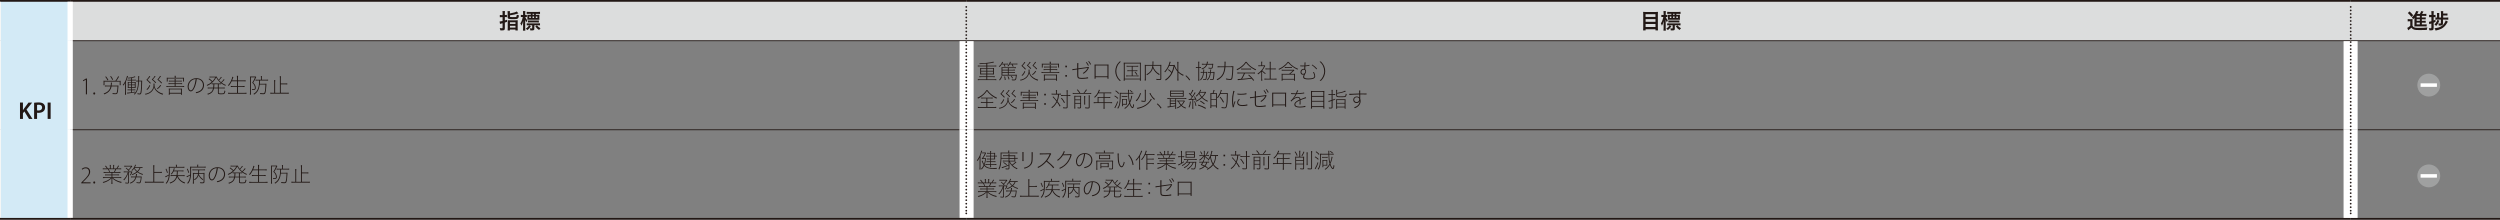 <?xml version="1.0" encoding="UTF-8"?><svg id="_レイヤー_1" xmlns="http://www.w3.org/2000/svg" viewBox="0 0 711.5 62.52"><rect x="0" y="0" width="711.5" height="62.52" fill="#808080" stroke="none"/><defs><style>.cls-1{fill:#221815;}.cls-2{stroke:#dcdddd;}.cls-2,.cls-3{stroke-width:4px;}.cls-2,.cls-3,.cls-4,.cls-5,.cls-6,.cls-7,.cls-8,.cls-9,.cls-10{fill:none;}.cls-2,.cls-3,.cls-4,.cls-5,.cls-6,.cls-8{stroke-miterlimit:10;}.cls-3,.cls-5,.cls-8,.cls-10{stroke:#fff;}.cls-11{fill:#9fa0a0;}.cls-4,.cls-5{stroke-width:.25px;}.cls-4,.cls-6,.cls-7,.cls-9{stroke:#221815;}.cls-6,.cls-7,.cls-9{stroke-width:.5px;}.cls-12{fill:#dcdddd;}.cls-13{fill:#d3eaf6;}.cls-7,.cls-9{stroke-linecap:round;stroke-linejoin:round;}.cls-8{stroke-width:1.5px;}.cls-9{stroke-dasharray:0 1;}</style></defs><rect class="cls-13" x=".13" y=".25" width="19.84" height="62.02"/><path class="cls-12" d="M668.98.25h42.52v11.34h-42.52V.25ZM275.09.25h393.89v11.34h-393.89V.25ZM19.97.25h255.12v11.34H19.97V.25Z"/><line class="cls-2" x1="275.09" y1="11.46" x2="275.09" y2=".5"/><line class="cls-6" y1=".25" x2="19.97" y2=".25"/><line class="cls-6" x1="19.97" y1=".25" x2="275.09" y2=".25"/><line class="cls-6" x1="275.09" y1=".25" x2="668.98" y2=".25"/><line class="cls-6" x1="668.98" y1=".25" x2="711.5" y2=".25"/><line class="cls-8" x1="19.97" y1="11.59" x2="19.97" y2=".5"/><line class="cls-8" x1="19.97" y1="36.93" x2="19.97" y2="11.59"/><line class="cls-8" x1="19.97" y1="62.02" x2="19.97" y2="36.93"/><line class="cls-4" x1="20.72" y1="11.59" x2="275.09" y2="11.59"/><line class="cls-4" x1="20.72" y1="36.93" x2="273.09" y2="36.93"/><line class="cls-4" x1="275.09" y1="11.59" x2="668.98" y2="11.59"/><line class="cls-4" x1="668.98" y1="11.59" x2="711.5" y2="11.59"/><line class="cls-4" x1="277.09" y1="36.93" x2="666.98" y2="36.93"/><line class="cls-4" x1="670.98" y1="36.93" x2="711.5" y2="36.93"/><line class="cls-3" x1="275.09" y1="36.93" x2="275.09" y2="11.71"/><line class="cls-3" x1="275.09" y1="62.02" x2="275.09" y2="36.93"/><line class="cls-5" x1=".12" y1="11.59" x2=".12" y2=".5"/><line class="cls-5" x1=".12" y1="36.93" x2=".12" y2="11.59"/><line class="cls-5" x1=".12" y1="62.02" x2=".12" y2="36.93"/><line class="cls-6" y1="62.27" x2="19.97" y2="62.27"/><line class="cls-6" x1="19.97" y1="62.27" x2="275.09" y2="62.27"/><line class="cls-6" x1="275.09" y1="62.27" x2="668.98" y2="62.27"/><line class="cls-6" x1="668.98" y1="62.27" x2="711.5" y2="62.27"/><line class="cls-3" x1="668.98" y1="36.93" x2="668.98" y2="11.71"/><line class="cls-3" x1="668.98" y1="62.02" x2="668.98" y2="36.93"/><path class="cls-1" d="M5.69,29.19h.84v2.14h.02c.11-.18.23-.34.34-.5l1.21-1.63h1.05l-1.6,1.98,1.7,2.67h-.99l-1.32-2.13-.41.5v1.63h-.84v-4.65Z"/><path class="cls-1" d="M9.7,29.25c.3-.05.72-.1,1.3-.1.62,0,1.08.13,1.37.38.28.23.46.59.46,1.03s-.14.81-.4,1.06c-.34.34-.87.5-1.47.5-.16,0-.3,0-.41-.03v1.75h-.84v-4.59ZM10.55,31.42c.1.03.24.03.41.03.63,0,1.02-.31,1.02-.85s-.36-.79-.94-.79c-.23,0-.4.02-.49.04v1.57Z"/><path class="cls-1" d="M14.41,29.19v4.65h-.85v-4.65h.85Z"/><path class="cls-1" d="M143.04,3.76c0-.26-.01-.42-.04-.61h.72c-.02.19-.04.34-.04.61v.51h.13c.17,0,.29,0,.46-.03v.64c-.17-.02-.31-.02-.46-.02h-.13v.95c.23-.07.32-.09.61-.18v.58q-.41.14-.61.21v1.67c0,.27-.09.43-.28.5-.12.04-.3.06-.59.06-.12,0-.22,0-.44-.02-.02-.27-.05-.4-.14-.64.27.04.44.05.62.05.14,0,.18-.03.18-.16v-1.27c-.08.02-.25.07-.5.13-.11.03-.14.04-.23.07l-.11-.69c.21-.01.42-.05.84-.14v-1.1h-.31c-.16,0-.29,0-.47.03v-.65c.16.02.29.04.47.04h.31v-.5ZM145.13,3.82c.86-.13,1.62-.35,1.94-.56l.47.55c-.51.16-.88.26-1.11.32-.49.11-.63.14-1.3.23v.29c0,.19.1.22.74.22.82,0,.99-.02,1.07-.11.08-.08.11-.22.12-.58.23.1.41.15.62.19-.04.38-.08.55-.16.7-.18.32-.41.38-1.6.38s-1.45-.09-1.45-.57v-1.14c0-.26,0-.4-.03-.57h.7c-.02.15-.03.29-.03.53v.13ZM144.5,6.27c0-.25,0-.39-.02-.51.15.02.28.02.53.02h1.79c.28,0,.42,0,.55-.02-.02.13-.02.27-.02.52v1.78c0,.34,0,.46.03.61h-.67v-.27h-1.57v.27h-.65c.02-.16.03-.29.03-.59v-1.82ZM145.13,6.82h1.57v-.48h-1.57v.48ZM145.13,7.85h1.57v-.5h-1.57v.5Z"/><path class="cls-1" d="M149.49,4.83c.1.31.33.68.58.97-.11.19-.17.31-.26.54-.16-.25-.22-.38-.36-.73.01.42.02.58.02.81v1.58c0,.31.01.55.04.73h-.68c.03-.19.04-.43.04-.73v-1.19c0-.16,0-.29.04-.82-.16.6-.34,1.06-.52,1.33-.1-.29-.17-.47-.3-.66.2-.29.34-.59.49-1.03.09-.27.19-.61.22-.8h-.17c-.18,0-.29,0-.4.02v-.62c.1.02.21.03.4.03h.24v-.49c0-.31-.01-.47-.04-.62h.68c-.02.16-.03.33-.03.62v.49h.11c.15,0,.25,0,.35-.02v.61c-.11-.01-.22-.02-.34-.02h-.1ZM151.09,7.44c-.31.52-.53.76-.99,1.13-.2-.21-.28-.28-.48-.41.26-.16.37-.25.55-.43.17-.17.25-.28.39-.53l.53.24ZM152.08,8.17c0,.2-.05.32-.16.39-.1.07-.26.1-.57.1q-.09,0-.43-.01c-.01-.23-.05-.4-.11-.6.16.03.3.05.42.05.2,0,.23-.02.23-.12v-.79h-.93c-.26,0-.46.01-.63.03v-.59c.18.02.33.03.62.03h2.55c.28,0,.45,0,.62-.03v.59c-.17-.02-.35-.03-.61-.03h-1.01v1ZM152.97,4.21c.22,0,.39,0,.55-.02-.02.12-.02.22-.02.41v.57c0,.21,0,.32.02.46-.18-.02-.32-.02-.57-.02h-2.3c-.24,0-.41,0-.57.02.02-.13.02-.26.02-.43v-.59c0-.16-.01-.3-.02-.41.14.02.32.02.55.02h.44v-.29h-.49c-.31,0-.51.01-.68.04v-.61c.18.02.4.04.68.04h2.41c.28,0,.52-.01.7-.04v.61c-.16-.02-.38-.03-.66-.03h-.53v.29h.47ZM150.23,5.82c.17.02.34.03.61.03h1.91c.27,0,.43,0,.61-.02v.58c-.18-.02-.31-.03-.57-.03h-1.97c-.27,0-.43,0-.59.03v-.58ZM150.63,4.69v.43h.44v-.43h-.44ZM152,3.92h-.43v.29h.43v-.29ZM151.57,5.12h.43v-.43h-.43v.43ZM152.82,7.21c.28.35.53.57,1.01.83-.16.14-.27.28-.41.5-.46-.29-.74-.56-1.07-1.04l.47-.29ZM152.5,5.12h.44v-.43h-.44v.43Z"/><path class="cls-1" d="M471.22,3.41c.28,0,.46,0,.64-.03-.02.24-.03.41-.03.62v3.93c0,.31.01.52.04.73h-.72v-.34h-2.81v.34h-.72c.02-.2.04-.41.04-.68v-3.96c0-.23-.01-.44-.03-.64.2.02.39.03.67.03h2.92ZM471.14,4.81v-.76h-2.81v.76h2.81ZM468.34,6.21h2.81v-.77h-2.81v.77ZM468.34,7.68h2.81v-.84h-2.81v.84Z"/><path class="cls-1" d="M474.08,4.83c.1.31.33.68.58.97-.11.19-.17.31-.26.54-.16-.25-.22-.38-.36-.73.01.42.02.58.02.81v1.58c0,.31.01.55.04.73h-.68c.03-.19.04-.43.04-.73v-1.19c0-.16,0-.29.04-.82-.16.6-.34,1.06-.52,1.33-.1-.29-.17-.47-.3-.66.2-.29.34-.59.49-1.03.09-.27.19-.61.22-.8h-.17c-.18,0-.29,0-.4.02v-.62c.1.02.21.03.4.03h.24v-.49c0-.31-.01-.47-.04-.62h.68c-.02.16-.03.33-.03.62v.49h.11c.15,0,.25,0,.35-.02v.61c-.11-.01-.22-.02-.34-.02h-.1ZM475.67,7.44c-.31.52-.53.76-.99,1.13-.2-.21-.28-.28-.48-.41.26-.16.37-.25.55-.43.17-.17.25-.28.39-.53l.53.24ZM476.66,8.17c0,.2-.05.32-.16.39-.1.07-.26.1-.57.1q-.09,0-.43-.01c-.01-.23-.05-.4-.11-.6.16.03.3.05.42.05.2,0,.23-.02.23-.12v-.79h-.93c-.26,0-.46.01-.63.03v-.59c.18.02.33.03.62.03h2.55c.28,0,.45,0,.62-.03v.59c-.17-.02-.35-.03-.61-.03h-1.01v1ZM477.56,4.21c.22,0,.39,0,.55-.02-.02.12-.02.22-.02.41v.57c0,.21,0,.32.02.46-.18-.02-.32-.02-.57-.02h-2.3c-.24,0-.41,0-.57.02.02-.13.02-.26.02-.43v-.59c0-.16-.01-.3-.02-.41.14.02.32.02.55.02h.44v-.29h-.49c-.31,0-.51.01-.68.04v-.61c.18.02.4.04.68.04h2.41c.28,0,.52-.01.7-.04v.61c-.16-.02-.38-.03-.66-.03h-.53v.29h.47ZM474.82,5.82c.17.02.33.03.61.03h1.91c.27,0,.43,0,.61-.02v.58c-.18-.02-.31-.03-.57-.03h-1.97c-.27,0-.43,0-.59.03v-.58ZM475.22,4.69v.43h.44v-.43h-.44ZM476.59,3.92h-.43v.29h.43v-.29ZM476.16,5.12h.43v-.43h-.43v.43ZM477.41,7.21c.28.35.53.57,1.01.83-.16.14-.27.28-.41.5-.46-.29-.74-.56-1.07-1.04l.47-.29ZM477.09,5.12h.44v-.43h-.44v.43Z"/><path class="cls-1" d="M685.23,5.43c.16.02.25.03.48.03h.45c.18,0,.31,0,.46-.03-.02.18-.02.34-.02.65v1.25c.13.25.23.35.43.44.27.13.64.17,1.32.17,1.12,0,1.88-.04,2.49-.13-.11.31-.13.41-.18.71-.53.02-1.31.04-2.02.04-.89,0-1.31-.04-1.61-.13-.31-.1-.52-.26-.74-.55-.26.25-.38.35-.7.58-.06.04-.14.1-.2.16l-.29-.68c.23-.1.5-.28.86-.59v-1.29h-.33c-.17,0-.26,0-.4.03v-.65ZM685.75,3.25c.43.37.76.71,1.04,1.09l-.5.49c-.37-.5-.56-.71-1.02-1.12l.47-.45ZM689.3,6.95h.72c.29,0,.46,0,.61-.03v.62c-.16-.02-.34-.03-.6-.03h-2.35c-.27,0-.38,0-.55.02.02-.19.02-.31.02-.61v-1.52c0-.13,0-.21.01-.35-.12.18-.2.28-.37.44-.14-.26-.22-.36-.38-.53.58-.55.88-.95,1.13-1.56.04-.1.07-.17.09-.26l.68.11q-.1.19-.19.38s-.07.13-.18.33h.75c.19-.31.29-.52.38-.8l.65.11c-.04.07-.06.11-.14.26-.08.15-.14.26-.25.43h.62c.26,0,.43,0,.59-.03v.61c-.14-.02-.29-.02-.51-.02h-.77v.45h.49c.34,0,.45,0,.61-.02v.56c-.17-.01-.28-.02-.61-.02h-.49v.44h.49c.34,0,.45,0,.61-.02v.56c-.17-.01-.28-.02-.61-.02h-.49v.51ZM688.69,4.52h-.91v.45h.91v-.45ZM688.69,5.48h-.91v.44h.91v-.44ZM687.77,6.44v.51h.91v-.51h-.91ZM692.6,8.05c0,.47-.16.59-.8.59-.11,0-.2,0-.41-.02-.02-.26-.05-.38-.14-.61.19.02.34.04.48.04.2,0,.24-.03.24-.19v-1.18q-.48.16-.61.2l-.08-.68c.22-.02.31-.05.7-.17v-1.16h-.2c-.14,0-.29.01-.46.03v-.67c.16.02.28.03.47.03h.2v-.48c0-.29-.01-.44-.04-.61h.7c-.02.17-.03.32-.03.61v.48h.2c.13,0,.23,0,.34-.02v.66c-.12-.02-.23-.02-.35-.02h-.19v.95c.16-.06.26-.1.52-.22v.62q-.37.16-.52.22v1.6ZM694.23,5.89c-.27.7-.49,1.06-.89,1.51-.13-.14-.18-.19-.25-.25,0-.01-.07-.05-.16-.12-.02-.02-.05-.04-.09-.07.25-.22.37-.37.55-.66.15-.25.22-.39.3-.63l.54.21ZM696.66,6.17q-.06.08-.27.45c-.41.71-.94,1.23-1.58,1.56-.45.23-.94.38-1.64.52-.07-.27-.16-.44-.32-.65.88-.11,1.34-.23,1.85-.52.56-.31.95-.76,1.24-1.43.05-.11.07-.17.11-.29l.61.36ZM694.69,3.66c0-.22,0-.35-.02-.49h.67c-.02.14-.02.27-.02.51v.18h.67c.26,0,.4,0,.56-.03v.6c-.16-.02-.31-.03-.56-.03h-.66v.61h.77c.31,0,.53-.01.68-.04v.65c-.17-.02-.44-.04-.65-.04h-.86v1.14c0,.43-.24.56-1.03.56h-.17c-.03-.31-.05-.44-.13-.62.21.03.34.04.5.04.19,0,.23-.03.23-.16v-.97h-.96c-.27,0-.43,0-.59.03v-.64c.14.02.27.03.46.03v-.8c0-.2-.01-.33-.03-.49h.67c-.02.15-.02.29-.02.48v.82h.51v-1.34Z"/><path class="cls-1" d="M24.43,22.69h-.01l-.73.43-.08-.26.85-.5h.3v4.48h-.32v-4.15Z"/><path class="cls-1" d="M26.81,26.91c-.16,0-.28-.15-.27-.31,0-.18.12-.31.28-.31s.28.13.28.31c0,.17-.11.31-.28.31h0Z"/><path class="cls-1" d="M32.83,23.02c.34-.45.55-.8.8-1.32l.25.13c-.31.53-.52.86-.77,1.19h.56c.31,0,.47,0,.67-.02-.02.13-.02.25-.02.44v.44c0,.13.01.24.03.37h-.28v-1.02h-4.34v1.02h-.28c.02-.14.03-.26.03-.38v-.43c0-.19,0-.32-.02-.46.2.02.37.02.67.02h2.72ZM31.75,24.58c-.11.52-.32.97-.63,1.33-.33.39-.7.64-1.43.95-.06-.12-.11-.19-.19-.25.65-.22,1.06-.47,1.38-.82.29-.32.49-.72.6-1.21h-1.04c-.23,0-.44.01-.59.04v-.29c.12.02.3.03.59.03h1.07c.04-.23.06-.48.06-.64,0-.07,0-.14-.02-.21h.31c-.02.08-.02.14-.04.34,0,.14-.03.32-.06.51h1.44c.26,0,.41,0,.52-.02q-.01.07-.02.27c-.06,1.07-.14,1.62-.28,1.91-.1.2-.26.28-.61.28-.31,0-.44,0-.74-.03,0-.11-.01-.17-.05-.28.29.05.55.07.8.07.29,0,.37-.07.44-.35.09-.35.14-.83.18-1.62h-1.72ZM30.6,22.87c-.19-.39-.34-.62-.65-1.01l.22-.12c.3.38.45.61.67,1l-.23.13ZM31.95,22.75c-.17-.38-.31-.63-.59-1l.22-.11c.26.35.4.56.61.98l-.23.13Z"/><path class="cls-1" d="M35.6,24.51c0-.35,0-.66.02-.96-.13.29-.23.47-.47.79-.11-.1-.15-.13-.22-.16.44-.53.75-1.08,1-1.78.11-.3.18-.57.22-.81l.28.08c-.04.08-.05.1-.1.28-.11.38-.27.8-.48,1.24v3.02c0,.38,0,.56.02.76h-.31c.02-.2.04-.4.04-.75v-1.69ZM37.35,22.23c-.28.05-.42.07-.84.12-.02-.08-.04-.13-.1-.22.63-.05.95-.1,1.36-.2.28-.07.4-.11.61-.22l.17.22c-.4.13-.59.18-.97.26v.51h.54c.22,0,.37,0,.52-.03v.25c-.17-.02-.34-.02-.52-.02h-.54v.44h.58c.29,0,.35,0,.46-.01-.02.11-.02.19-.02.47v.73c0,.32,0,.37.01.49-.2-.01-.31-.01-.47-.01h-.57v.46h.44c.26,0,.4,0,.52-.02v.25c-.13-.02-.26-.02-.52-.02h-.44v.56c.39-.05.52-.08.89-.16v.22c-.79.14-1.13.19-1.93.29-.11.01-.23.03-.31.05l-.07-.28s.1,0,.14,0c.19,0,.61-.04,1.06-.09v-.59h-.53c-.25,0-.39,0-.52.02v-.25c.12.02.26.02.52.02h.53v-.46h-.5c-.19,0-.35,0-.49.02.02-.14.02-.27.02-.47v-.75c0-.22,0-.34-.02-.48.09.01.2.02.48.02h.51v-.44h-.56c-.25,0-.39,0-.52.02v-.25c.12.02.26.02.52.02h.56v-.46ZM36.6,23.52v.53h.74v-.53h-.74ZM36.6,24.24v.56h.74v-.56h-.74ZM38.37,24.06v-.53h-.8v.53h.8ZM38.37,24.8v-.56h-.8v.56h.8ZM40.05,22.96c.2,0,.32,0,.41-.02q-.02.14-.02.76c-.01.98-.08,2.1-.17,2.55-.09.48-.21.62-.51.62-.16,0-.37-.02-.61-.05-.01-.11-.02-.19-.05-.28.27.06.46.09.63.09.14,0,.2-.05.24-.22.09-.35.16-.99.19-1.81,0-.28.02-.62.03-1.43h-.64c-.05,1.12-.19,1.9-.44,2.54-.19.5-.41.83-.77,1.21-.08-.07-.13-.1-.23-.15.46-.41.71-.83.91-1.46.17-.54.26-1.24.31-2.13h-.16c-.17,0-.27,0-.41.03v-.28c.13.02.23.03.41.03h.17c.01-.29.01-.43.01-.83,0-.21,0-.33-.04-.47h.32c-.03.15-.04.25-.04.47,0,.38,0,.55-.01.83h.48Z"/><path class="cls-1" d="M43.99,23.8c-.02.11-.03.25-.03.4,0,.73.36,1.34,1.07,1.85.39.28.84.48,1.39.63-.07.11-.1.16-.13.28-.7-.24-1.19-.51-1.62-.89-.4-.35-.64-.71-.83-1.25-.09.41-.2.68-.43.98-.43.57-1.06.94-2.01,1.15-.03-.1-.06-.16-.15-.25.38-.05.63-.11.92-.24.97-.42,1.54-1.25,1.54-2.24,0-.17,0-.29-.03-.42h.32ZM42.72,23.8c-.35-.44-.56-.65-1.06-1.07.45-.46.76-.86.83-1.09l.28.11q-.11.14-.26.34c-.15.2-.31.38-.53.62.37.31.59.51.95.91l-.21.19ZM41.68,25.43c.25-.2.35-.32.5-.53s.21-.35.31-.66l.26.11c-.25.59-.44.86-.84,1.23l-.22-.15ZM44.23,23.64c-.32-.4-.52-.59-1.03-1.01.49-.48.71-.75.8-1.01l.28.11c-.06.07-.08.1-.17.2-.18.23-.32.39-.6.68.34.27.55.46.92.86l-.2.16ZM44.68,25.19c.45-.32.65-.54.94-1.01l.23.13c-.31.47-.52.68-.99,1.05l-.18-.17ZM45.95,23.78c-.32-.41-.59-.66-1.16-1.13.41-.46.69-.84.76-1.06l.26.11c-.08.1-.1.12-.25.34-.12.18-.27.37-.47.59.41.32.65.52,1.01.91l-.16.23Z"/><path class="cls-1" d="M51.86,24.51c.23,0,.4-.01.55-.04v.29c-.16-.02-.32-.04-.55-.04h-3.95c-.23,0-.4.01-.55.04v-.29c.15.02.31.04.55.04h1.81v-.58h-1.27c-.22,0-.34,0-.49.03v-.28c.14.02.26.03.49.03h1.27v-.52h-1.16c-.22,0-.34,0-.49.03v-.27c.14.02.26.03.49.03h1.16c0-.24,0-.33-.03-.47h.32c-.03.14-.04.24-.04.47h1.31c.23,0,.34,0,.47-.03v.27c-.14-.02-.25-.03-.47-.03h-1.31v.52h1.39c.23,0,.34,0,.47-.03v.28c-.14-.02-.25-.03-.47-.03h-1.39v.58h1.9ZM51.78,22.14c.24,0,.39,0,.58-.02-.02.12-.02.22-.02.39v.3c0,.18,0,.29.02.4h-.27v-.85h-4.37v.85h-.27c.02-.12.02-.23.02-.4v-.3c0-.16,0-.27-.02-.39.19.02.34.02.58.02h1.7v-.2c0-.13-.01-.24-.04-.37h.34c-.03.13-.04.24-.04.37v.2h1.8ZM48.31,26.97h-.29c.02-.17.04-.35.04-.5v-.81c0-.16-.01-.3-.03-.45.12.02.23.02.4.02h2.96c.17,0,.28,0,.4-.02-.02.15-.03.28-.03.45v.81c0,.16.01.34.04.5h-.29v-.32h-3.2v.32ZM51.5,26.42v-.98h-3.2v.98h3.2Z"/><path class="cls-1" d="M55.4,24.85c-.34.79-.68,1.16-1.09,1.16-.52,0-.91-.59-.91-1.36,0-.46.14-.94.4-1.33.45-.7,1.19-1.07,2.1-1.07.64,0,1.2.2,1.58.56.37.36.58.86.58,1.42,0,.89-.5,1.64-1.34,2.01-.26.11-.48.19-.88.28-.05-.14-.07-.18-.14-.27.44-.08.72-.17,1-.31.67-.32,1.07-.97,1.07-1.71s-.39-1.34-1.04-1.59c-.24-.1-.43-.13-.74-.14-.08.79-.31,1.73-.58,2.35ZM54.74,22.78c-.66.37-1.06,1.08-1.06,1.87,0,.61.28,1.08.63,1.08.16,0,.29-.08.44-.26.29-.37.57-1.05.74-1.82.11-.5.16-.77.2-1.15-.38.03-.67.11-.95.27Z"/><path class="cls-1" d="M63.11,22.04s-.09.09-.13.14c-.25.29-.38.43-.65.68.2.22.37.38.58.55.37-.34.62-.64.77-.88l.22.17-.14.15c-.3.33-.41.44-.68.68.41.29.66.43,1.21.66-.07.06-.11.11-.18.22-.72-.35-1.2-.67-1.7-1.17-.41-.41-.65-.73-.87-1.2-.29.52-.53.86-.85,1.19-.23.24-.5.47-.78.68-.28.19-.48.31-.91.5-.05-.08-.09-.13-.18-.2.64-.27,1.04-.52,1.48-.93-.32-.32-.55-.5-.94-.78l.18-.17c.39.29.59.47.93.79.32-.32.5-.58.82-1.09h-1.26c-.09,0-.22.01-.4.03v-.27c.1.02.21.03.4.03h1.15c.28,0,.42,0,.54-.02.01.1.03.16.07.26.11.23.23.42.42.65.3-.28.56-.61.69-.85l.22.17ZM60.9,25.15c-.07.33-.17.59-.31.81-.15.25-.36.45-.64.63-.17.11-.38.2-.75.35-.07-.1-.12-.14-.22-.23.62-.19.88-.32,1.15-.57.26-.24.4-.52.51-.99h-.94c-.24,0-.41.01-.58.04v-.29c.16.02.33.04.58.04h.98c.05-.3.06-.49.07-.97-.28,0-.37,0-.53.02v-.26c.14.02.27.03.51.03h1.69c.24,0,.36,0,.5-.03v.26c-.15-.02-.29-.02-.5-.02h-.16v.97h1.13c.25,0,.42-.01.58-.04v.29c-.17-.02-.34-.04-.58-.04h-1.13v1.24c0,.17.11.2.71.2.45,0,.66-.04.74-.14.08-.1.14-.34.17-.7.12.1.17.13.26.15-.08.45-.18.7-.31.8-.12.1-.38.13-.95.13-.71,0-.86-.08-.86-.42v-1.26h-1.1ZM61,23.96c0,.47-.02.66-.06.97h1.06v-.97h-1Z"/><path class="cls-1" d="M69.5,26.43c.29,0,.46-.01.65-.04v.32c-.19-.03-.37-.04-.65-.04h-3.93c-.28,0-.46.01-.65.04v-.32c.19.03.36.04.65.04h1.88v-1.7h-1.17c-.29,0-.46.01-.59.04v-.31c.14.02.3.04.59.04h1.17v-1.38h-1.5c-.25.51-.5.91-.83,1.31-.08-.06-.15-.1-.26-.14.46-.49.8-1.07,1.07-1.77.13-.33.17-.49.17-.68l.32.1c-.04.06-.07.15-.12.31-.04.13-.17.49-.24.64h1.39v-.72c0-.2-.01-.4-.04-.59h.35c-.03.19-.04.38-.04.59v.72h1.58c.27,0,.45-.01.62-.04v.31c-.18-.02-.36-.04-.62-.04h-1.58v1.38h1.3c.29,0,.46-.01.59-.04v.31c-.14-.02-.31-.04-.59-.04h-1.3v1.7h1.78Z"/><path class="cls-1" d="M71.16,22.17c0-.15,0-.28-.02-.4.08.01.22.02.39.02h.88c.18,0,.27,0,.35-.02l.15.16s-.05.08-.09.19c-.22.52-.43.9-.76,1.39.34.35.48.54.59.82.09.22.14.44.14.68,0,.43-.17.58-.65.58-.11,0-.26,0-.38-.02-.02-.12-.03-.16-.07-.26.17.03.32.05.47.05.29,0,.38-.08.38-.34,0-.23-.05-.46-.15-.69-.13-.29-.27-.47-.61-.8.38-.57.56-.91.81-1.53h-1.19v4.44c0,.19,0,.34.03.5h-.32c.02-.16.04-.3.04-.5v-4.28ZM73.33,22.92c-.24,0-.41,0-.6.03v-.29c.17.02.33.04.6.04h.94v-.59c0-.17-.01-.32-.04-.46h.32c-.02.13-.04.28-.04.46v.59h1.18c.28,0,.44-.01.61-.04v.29c-.17-.02-.36-.03-.61-.03h-1.7c-.01.53-.01.55-.04.92h1.36c.28,0,.41,0,.52-.02-.02.11-.02.17-.03.47-.04,1-.16,1.96-.31,2.24-.11.21-.26.28-.62.28-.2,0-.47-.02-.81-.05-.01-.11-.02-.18-.06-.28.38.05.65.07.85.07.3,0,.38-.05.46-.28.14-.41.22-1.08.24-2.22h-1.62c-.09.73-.26,1.31-.53,1.78-.25.44-.56.75-1.07,1.09-.07-.08-.11-.12-.21-.19.72-.43,1.1-.92,1.36-1.69.18-.56.26-1.18.27-2.13h-.41Z"/><path class="cls-1" d="M81.57,26.41c.26,0,.44-.01.61-.04v.32c-.21-.03-.39-.04-.61-.04h-3.99c-.23,0-.44.01-.65.04v-.32c.19.02.37.04.65.04h.46v-3.03c0-.24-.01-.42-.04-.59h.34c-.02.17-.04.34-.04.59v3.03h1.36v-4.14c0-.24-.01-.42-.04-.59h.34c-.02.17-.04.34-.04.59v1.49h1.25c.25,0,.41-.01.59-.04v.32c-.17-.02-.34-.04-.59-.04h-1.25v2.4h1.65Z"/><path class="cls-1" d="M280.72,18.12c-.67.07-1.15.1-1.88.13-.03-.1-.06-.16-.12-.25h.34c.88,0,1.89-.09,2.75-.24.48-.08.66-.13.88-.23l.2.25c-.2.04-.22.04-.4.08-.44.1-.89.17-1.51.24v.58h1.99c.25,0,.42-.01.58-.04v.29c-.17-.02-.34-.04-.58-.04h-1.99v.48h1.43c.2,0,.33,0,.48-.02-.02.14-.02.24-.02.4v1.05c0,.16,0,.25.02.4-.15-.02-.29-.02-.49-.02h-1.43v.55h1.56c.25,0,.42-.01.58-.04v.29c-.17-.02-.34-.04-.58-.04h-1.56v.63h2c.25,0,.42-.01.58-.04v.29c-.17-.02-.34-.04-.58-.04h-4.11c-.24,0-.41.01-.58.04v-.29c.16.02.33.04.58.04h1.85v-.63h-1.42c-.24,0-.41.01-.58.04v-.29c.16.02.33.04.58.04h1.42v-.55h-1.29c-.19,0-.33,0-.48.02.02-.15.02-.25.02-.4v-1.05c0-.15,0-.25-.02-.4.15.02.28.02.48.02h1.29v-.48h-1.85c-.24,0-.41.01-.58.04v-.29c.16.02.33.04.58.04h1.85v-.55ZM280.72,19.57h-1.5v.58h1.5v-.58ZM280.72,20.35h-1.5v.6h1.5v-.6ZM282.62,20.15v-.58h-1.64v.58h1.64ZM282.62,20.95v-.6h-1.64v.6h1.64Z"/><path class="cls-1" d="M285.86,18.33c.12.19.2.34.3.58l-.23.1c-.1-.28-.17-.44-.32-.68h-.51c-.23.32-.34.46-.62.72-.1-.09-.14-.12-.22-.16.26-.21.42-.37.61-.62.16-.23.24-.38.35-.68l.27.1c-.13.24-.17.31-.26.45h1.17c.25,0,.35,0,.5-.03v.25c-.14-.02-.21-.02-.5-.02h-.55ZM284.34,22.75c.32-.37.47-.62.61-1.05l.25.09c-.19.49-.34.74-.63,1.1l-.22-.14ZM288.34,19.84c.25,0,.35,0,.5-.03v.27c-.15-.02-.26-.03-.5-.03h-1.27v.48h1.26c.25,0,.35,0,.5-.03v.27c-.15-.02-.26-.03-.5-.03h-1.26v.54h1.89c.17,0,.3,0,.44-.02-.02.09-.02.15-.03.23-.02.31-.09.71-.14.92-.11.37-.25.47-.69.47-.16,0-.38-.01-.54-.02-.01-.1-.02-.16-.07-.27.25.04.44.06.64.06.21,0,.31-.04.36-.14.08-.16.16-.55.19-1h-3.62c-.18,0-.34,0-.48.02.01-.16.02-.25.02-.53v-1.34c0-.22,0-.37-.02-.53.17.02.32.03.59.03h3.02c.24,0,.36,0,.5-.03v.28c-.15-.02-.27-.03-.5-.03h-1.55v.49h1.27ZM286.84,19.35h-1.56v.49h1.56v-.49ZM285.28,20.05v.48h1.56v-.48h-1.56ZM285.28,20.74v.54h1.56v-.54h-1.56ZM285.96,22.78c-.02-.39-.06-.61-.16-.98l.23-.04c.1.35.15.59.19.98l-.26.05ZM288.16,18.33c.13.19.19.31.32.56l-.23.11c-.1-.25-.19-.43-.34-.67h-.55c-.14.25-.22.34-.43.59-.07-.06-.13-.1-.22-.14.19-.18.32-.34.47-.58.12-.2.18-.35.26-.64l.26.09c-.13.29-.14.32-.22.47h1.58c.25,0,.35,0,.5-.03v.26c-.15-.02-.26-.03-.5-.03h-.9ZM287.06,22.63c-.08-.34-.16-.55-.32-.86l.22-.07c.17.32.25.5.34.84l-.23.1ZM288.09,22.33c-.11-.25-.21-.4-.42-.65l.19-.09c.19.22.29.37.43.61l-.2.13Z"/><path class="cls-1" d="M293.03,19.8c-.02.11-.03.25-.03.4,0,.73.36,1.34,1.07,1.85.39.28.84.48,1.39.63-.07.11-.1.16-.13.28-.7-.24-1.19-.51-1.62-.89-.4-.35-.64-.71-.83-1.25-.09.41-.2.68-.43.98-.43.57-1.06.94-2.01,1.15-.03-.1-.06-.16-.15-.25.38-.05.63-.11.92-.24.97-.42,1.54-1.25,1.54-2.24,0-.17,0-.29-.03-.42h.32ZM291.76,19.8c-.35-.44-.56-.65-1.06-1.07.45-.46.76-.86.83-1.09l.28.11q-.11.14-.26.34c-.15.2-.31.38-.53.62.37.31.59.51.95.91l-.21.19ZM290.73,21.43c.25-.2.35-.32.5-.53.14-.22.21-.35.31-.66l.26.11c-.25.59-.44.86-.84,1.23l-.22-.15ZM293.28,19.63c-.32-.4-.52-.59-1.03-1.01.49-.48.71-.75.8-1.01l.28.11c-.06.07-.08.1-.17.2-.18.23-.32.39-.6.68.34.27.55.46.92.86l-.2.16ZM293.72,21.19c.45-.32.65-.54.94-1.01l.23.13c-.31.47-.52.68-.99,1.05l-.18-.17ZM295,19.78c-.32-.41-.59-.66-1.16-1.13.41-.46.69-.84.76-1.06l.26.11c-.08.1-.1.12-.25.34-.12.18-.27.37-.47.59.41.32.65.52,1.01.91l-.16.23Z"/><path class="cls-1" d="M300.91,20.51c.23,0,.4-.01.55-.04v.29c-.16-.02-.32-.04-.55-.04h-3.95c-.23,0-.4.01-.55.04v-.29c.15.02.31.04.55.04h1.81v-.58h-1.27c-.22,0-.34,0-.49.03v-.28c.14.02.26.03.49.03h1.27v-.52h-1.16c-.22,0-.34,0-.49.03v-.27c.14.02.26.03.49.03h1.16c0-.24,0-.33-.03-.47h.32c-.03.14-.04.24-.04.47h1.31c.23,0,.34,0,.47-.03v.27c-.14-.02-.25-.03-.47-.03h-1.31v.52h1.39c.23,0,.34,0,.47-.03v.28c-.14-.02-.25-.03-.47-.03h-1.39v.58h1.9ZM300.82,18.14c.24,0,.39,0,.58-.02-.02.12-.02.22-.02.39v.3c0,.18,0,.29.02.4h-.27v-.85h-4.37v.85h-.27c.02-.12.02-.23.02-.4v-.3c0-.16,0-.27-.02-.39.19.02.34.02.58.02h1.7v-.2c0-.13-.01-.24-.04-.37h.34c-.03.13-.04.24-.04.37v.2h1.8ZM297.35,22.97h-.29c.02-.17.04-.35.04-.5v-.81c0-.16-.01-.3-.03-.45.12.02.23.02.4.02h2.96c.17,0,.28,0,.4-.02-.02.15-.03.28-.03.45v.81c0,.16.01.34.04.5h-.29v-.32h-3.2v.32ZM300.55,22.42v-.98h-3.2v.98h3.2Z"/><path class="cls-1" d="M303.65,19.15h-.46v-.46h.46v.46ZM303.19,21.82v-.46h.46v.46h-.46Z"/><path class="cls-1" d="M306.58,18.51c0-.32,0-.35-.02-.54h.35c-.02.17-.03.28-.03.55v.93l2.55-.34c.18-.02.2-.03.28-.08l.22.18s-.08.14-.2.38c-.28.53-.67.95-1.34,1.41-.08-.11-.12-.14-.24-.2.63-.37,1-.74,1.34-1.33.02-.04.03-.05.04-.07t.05-.07h0s-.07.01-.1.02t-2.6.37v1.45c0,.57.03.73.16.84.13.11.4.16.91.16.26,0,.63-.02.99-.06.28-.04.44-.07.71-.14l.03.33c-.14,0-.18.01-.35.04-.58.08-.98.11-1.34.11-.42,0-.73-.03-.93-.09-.23-.07-.4-.26-.45-.53-.03-.16-.04-.27-.04-.59v-1.47s-.8.11-.8.11q-.37.05-.55.1l-.04-.32h.05c.12,0,.27-.01.52-.04l.82-.11v-.98ZM309.26,17.66c.22.28.43.59.62.94l-.22.13c-.17-.36-.39-.69-.61-.95l.21-.11ZM309.9,17.36c.23.28.42.57.61.91l-.22.13c-.17-.34-.37-.64-.59-.92l.2-.11Z"/><path class="cls-1" d="M311.81,21.98v.41h-.31c.01-.13.02-.25.02-.41v-3.16c0-.25,0-.32-.02-.45.12,0,.22.01.45.01h3.09c.25,0,.32,0,.45-.02-.02.14-.02.2-.02.46v3.15c0,.16,0,.32.02.43h-.31v-.43h-3.37ZM315.18,18.64h-3.37v3.09h3.37v-3.09Z"/><path class="cls-1" d="M318.61,23c-.51-.55-.71-.85-.92-1.34-.19-.45-.28-.92-.28-1.4s.1-.95.28-1.4c.2-.5.41-.8.92-1.34h.4c-.54.5-.75.77-.98,1.26-.22.47-.33.97-.33,1.47s.11,1.01.34,1.49c.23.49.44.76.97,1.26h-.4Z"/><path class="cls-1" d="M319.84,18.57c0-.3-.01-.52-.04-.74.21.02.38.03.7.03h3.49c.32,0,.5,0,.71-.03-.02.22-.04.43-.04.74v3.57q.01.68.04.83h-.29v-.37h-4.32v.37h-.29c.02-.15.04-.38.04-.83v-3.57ZM320.1,18.09v4.29h4.32v-4.29h-4.32ZM321.19,18.96c-.25,0-.4,0-.57.03v-.28c.17.03.3.04.57.04h2.15c.28,0,.44-.01.6-.04v.28c-.16-.02-.33-.03-.59-.03h-1.01v1.07h.8c.26,0,.41,0,.56-.03v.27c-.16-.02-.31-.03-.56-.03h-.8v1.27h1.1c.25,0,.43-.01.6-.04v.28c-.19-.02-.38-.04-.6-.04h-2.34c-.23,0-.41.01-.6.04v-.28c.17.02.35.04.6.04h1v-1.27h-.7c-.26,0-.4,0-.56.03v-.27c.15.02.29.03.56.03h.7v-1.07h-.91ZM323.09,20.42c.3.29.38.4.62.76l-.2.14c-.22-.35-.33-.49-.6-.77l.17-.13Z"/><path class="cls-1" d="M328.22,18.71c-.01.1-.01.14-.03.25.16.44.33.77.62,1.14.3.38.69.7,1.24,1.01-.08.07-.13.12-.19.23-.92-.59-1.46-1.21-1.75-1.99-.09.35-.19.6-.36.86-.29.45-.61.74-1.3,1.16-.05-.08-.1-.13-.19-.2.58-.31.83-.51,1.11-.85.34-.42.52-.91.6-1.61h-1.88v3.56c0,.32,0,.5.03.64h-.34c.03-.18.04-.37.04-.64v-3.3c0-.21,0-.36-.02-.52.19.02.36.03.55.03h1.64c.02-.29.02-.31.02-.55,0-.14-.01-.29-.04-.43h.33c-.03.14-.04.24-.04.43,0,.27,0,.38-.02.55h1.71c.19,0,.37-.01.57-.03-.02.15-.02.29-.02.5v3.47c0,.29-.11.35-.62.35-.25,0-.5-.01-.76-.04,0-.11-.01-.14-.05-.28.27.05.55.08.82.08.29,0,.35-.02.35-.14v-3.69h-2.01Z"/><path class="cls-1" d="M332.77,18.73c-.28.67-.68,1.3-1.19,1.86-.06-.08-.1-.13-.2-.19.56-.56.97-1.23,1.29-2.11.11-.29.17-.54.2-.74l.31.07c-.05.11-.07.18-.12.34-.05.14-.11.31-.19.54h.98c.2,0,.34,0,.47-.02,0,.12.04.23.12.42.17.42.37.75.65,1.11v-1.81c0-.2-.01-.4-.04-.59h.34c-.03.19-.04.38-.04.59v2.1c.44.44.86.73,1.54,1.02-.08.07-.15.15-.2.25-.59-.3-.94-.53-1.33-.91v1.58c0,.32.01.49.04.7h-.34c.03-.22.04-.4.04-.7v-1.85c-.17-.19-.31-.38-.45-.6-.19-.29-.28-.48-.41-.86-.14.71-.26,1.1-.49,1.63-.21.47-.47.9-.79,1.28-.33.41-.61.67-1.17,1.08-.05-.09-.1-.14-.21-.22.6-.42.92-.71,1.28-1.18.2-.25.34-.48.5-.79-.31-.35-.54-.56-.94-.83l.16-.19c.4.29.61.48.89.79.25-.55.37-.94.55-1.76h-1.25Z"/><path class="cls-1" d="M337.57,21.44c.48.4.74.68,1.14,1.25l-.2.2c-.41-.59-.66-.87-1.13-1.28l.19-.17Z"/><path class="cls-1" d="M341.29,22.35c0,.19.01.39.04.6h-.33c.03-.19.04-.37.04-.6v-3.02h-.21c-.21,0-.33,0-.48.02v-.27c.14.02.25.03.48.03h.21v-1.05c0-.2-.01-.34-.04-.5h.33c-.03.16-.04.29-.04.5v1.05h.09c.22,0,.3,0,.43-.03v.27c-.14-.02-.24-.02-.43-.02h-.09v3.02ZM342.44,20.48c.01-.16.02-.28.02-.43,0-.11,0-.17-.01-.27h.28c-.02.14-.02.25-.04.43,0,.09-.01.15-.02.26h.41c.23,0,.35,0,.49-.02-.01.1-.02.19-.02.31,0,.53-.1,1.35-.2,1.72-.06.22-.17.29-.47.29-.13,0-.25,0-.43-.02-.01-.11-.02-.15-.06-.25.19.04.32.06.47.06.18,0,.24-.03.27-.14.11-.37.16-.92.19-1.73h-.67c-.13,1.03-.39,1.62-.93,2.18-.07-.1-.1-.14-.17-.2.49-.44.76-1.04.88-1.98h-.34c-.17,0-.28,0-.38.02v-.26c.11.02.2.03.39.03h.36ZM343.58,18.39c-.26.65-.7,1.05-1.49,1.37-.04-.1-.08-.15-.16-.23.41-.12.67-.25.92-.49.21-.19.34-.37.47-.65h-.68c-.27,0-.43,0-.58.03v-.28c.14.02.3.03.59.03h.75c.06-.19.09-.38.09-.54,0-.02,0-.05,0-.09l.31.03c-.02.08-.05.17-.08.33-.02.09-.04.16-.07.27h1.21c.19,0,.3,0,.43-.02q-.02.13-.02.24c-.02.26-.08.64-.13.82-.08.26-.22.35-.56.35-.18,0-.39-.01-.61-.04,0-.1-.02-.16-.05-.26.22.05.47.07.7.07.19,0,.25-.04.29-.17.06-.18.1-.41.12-.76h-1.45ZM345.17,20.48c.22,0,.34,0,.48-.02-.01.17-.01.2-.02.35-.03.71-.11,1.36-.2,1.67-.07.23-.18.3-.49.3-.15,0-.32-.01-.5-.03-.01-.11-.02-.15-.06-.25.24.05.41.07.56.07.19,0,.23-.04.28-.25.07-.33.13-.97.15-1.62h-.77c-.14,1.04-.38,1.61-.92,2.17-.05-.08-.1-.13-.17-.2.47-.41.74-1.02.87-1.97h-.23c-.17,0-.28,0-.38.02v-.26c.11.02.2.03.39.03h.25c.02-.17.02-.33.02-.46,0-.08,0-.16-.01-.25h.28c-.01.1-.02.15-.04.38-.01.1-.02.19-.03.33h.53Z"/><path class="cls-1" d="M350.35,18.87c.36,0,.54,0,.67-.03-.02.17-.02.23-.02.35,0,.98-.11,2.32-.22,2.9-.1.5-.25.66-.64.66-.29,0-.67-.04-1.16-.11-.01-.12-.03-.2-.07-.32.5.11.86.17,1.18.17.27,0,.35-.1.43-.49.12-.58.19-1.56.21-2.89h-1.97c-.1.94-.27,1.57-.59,2.14-.36.63-.85,1.1-1.66,1.56-.09-.11-.14-.16-.26-.23.66-.3,1.15-.68,1.51-1.19.4-.57.61-1.23.71-2.27h-1.21c-.35,0-.6.01-.74.04v-.31c.16.02.35.04.74.04h1.22c.02-.35.03-.45.03-.87,0-.2-.01-.32-.03-.47h.34c-.02.16-.03.21-.03.47,0,.31,0,.55-.03.87h1.57Z"/><path class="cls-1" d="M354.78,17.6c.24.38.46.64.83.97.55.49,1.22.91,1.88,1.17-.09.08-.15.16-.19.25-1.21-.61-2.08-1.3-2.66-2.15-.37.51-.68.85-1.14,1.23-.44.36-.87.64-1.39.89-.05-.1-.11-.15-.2-.22.64-.3.98-.51,1.46-.9.51-.42.83-.77,1.13-1.24h.29ZM352.22,22.48c.09,0,.19.01.29.01.02,0,.26-.02.69-.05.37-.59.55-.94.82-1.55h-1.2c-.29,0-.49.01-.67.04v-.31c.17.02.37.04.67.04h3.68c.31,0,.5-.01.67-.04v.31c-.19-.02-.38-.04-.67-.04h-2.19c-.37.79-.52,1.08-.81,1.54.97-.07,1.44-.12,2.54-.26-.28-.3-.42-.44-.8-.79l.2-.15c.68.63,1.01.98,1.48,1.58l-.21.19c-.22-.31-.3-.4-.49-.62-1.14.16-1.89.24-2.8.31-.95.08-1,.08-1.13.12l-.06-.32ZM353.23,19.51c.09.02.23.02.45.02h1.91c.23,0,.37,0,.49-.02v.28c-.13-.02-.27-.02-.49-.02h-1.91c-.2,0-.34,0-.44.02v-.28Z"/><path class="cls-1" d="M359.21,22.4c0,.24.01.42.04.58h-.32c.02-.16.04-.35.04-.58v-2c-.31.32-.52.49-.9.76-.06-.08-.1-.13-.19-.2.89-.57,1.46-1.21,1.89-2.13h-1.19c-.16,0-.31,0-.47.02v-.26c.16.02.3.02.47.02h.38v-.59c0-.17-.01-.33-.04-.46h.32c-.02.14-.04.28-.04.47v.58h.4c.18,0,.27,0,.34-.02l.14.16c-.04.05-.08.12-.13.22-.22.44-.4.71-.7,1.07.31.35.53.55.96.83-.07.07-.11.13-.15.2-.38-.28-.62-.5-.87-.79v2.11ZM362.69,22.4c.32,0,.49-.01.63-.04v.31c-.18-.03-.35-.04-.63-.04h-2.21c-.28,0-.46.01-.63.04v-.31c.14.02.31.04.63.04h.89v-2.67h-.65c-.22,0-.41.01-.59.03v-.29c.16.02.33.04.59.04h.65v-1.42c0-.17-.01-.31-.04-.5h.34c-.03.19-.04.33-.04.5v1.42h.86c.26,0,.43-.01.59-.04v.29c-.19-.02-.37-.03-.59-.03h-.86v2.67h1.06Z"/><path class="cls-1" d="M366.75,17.62c.38.51.8.9,1.38,1.29.44.29.9.53,1.31.68-.08.08-.12.13-.18.23-1.17-.56-1.99-1.17-2.65-1.98-.74.92-1.43,1.46-2.56,2.01-.07-.1-.11-.14-.2-.21.46-.2.87-.43,1.28-.71.58-.41.99-.81,1.34-1.31h.27ZM368.16,21.02c.17,0,.28,0,.4-.02-.02.15-.03.28-.03.45v1.01c0,.16.01.34.04.5h-.29v-.31h-3.26v.31h-.29c.02-.17.04-.35.04-.5v-1.01c0-.16-.01-.3-.03-.45.12.02.23.02.4.02h1.76l1.07-.93h-2.65c-.2,0-.39.01-.55.03v-.28c.16.02.34.03.56.03h2.45c.22,0,.34,0,.44-.02l.16.17-.22.2-.92.8h.91ZM368.28,22.44v-1.2h-3.26v1.2h3.26ZM365.65,19.06c.14.02.27.03.51.03h1c.24,0,.36,0,.5-.03v.28c-.15-.02-.27-.03-.5-.03h-1c-.23,0-.36,0-.51.03v-.28Z"/><path class="cls-1" d="M370.12,18.61c.14.04.31.05.7.05.16,0,.26,0,.44,0q.01-.46.01-.57c0-.13,0-.19-.02-.31h.33c-.05.14-.05.19-.07.86.49-.04.93-.11,1.15-.2l.02.27c-.07,0-.09.01-.19.03-.33.07-.67.11-.99.13-.01.58-.02.67-.02.86.17.13.23.29.23.56s-.05.4-.31.85c-.18.31-.25.52-.25.73,0,.17.08.28.26.35.22.08.54.12.98.12.5,0,1.01-.07,1.28-.17.27-.11.38-.26.38-.51,0-.31-.16-.8-.38-1.15.1.01.14.02.22.02h.08c.21.38.33.83.33,1.15,0,.35-.18.59-.57.74-.29.11-.83.18-1.37.18-1.04,0-1.49-.21-1.49-.71,0-.19.06-.41.17-.58,0,0,.04-.06.12-.17h-.01c-.13.1-.21.13-.36.13-.4,0-.67-.31-.67-.76,0-.52.39-.92.88-.92.07,0,.12,0,.2.02q0-.1.01-.44c0-.15,0-.25,0-.29-.21,0-.4.01-.53.01-.16,0-.28,0-.44-.01-.04,0-.08,0-.1,0h-.07v-.26ZM371,19.82c-.32,0-.61.32-.61.69,0,.31.18.52.46.52.35,0,.63-.32.63-.72,0-.32-.14-.47-.45-.49h-.03ZM373.48,18.38c.58.38.95.7,1.35,1.16l-.2.2c-.18-.25-.34-.43-.63-.68-.29-.26-.46-.38-.68-.52l.17-.17Z"/><path class="cls-1" d="M375.56,23c.53-.5.73-.77.96-1.26.23-.49.34-.99.34-1.49s-.11-1-.33-1.47c-.23-.49-.44-.76-.98-1.26h.4c.51.55.71.85.92,1.34.19.45.28.91.28,1.4s-.09.95-.28,1.4c-.21.5-.41.8-.92,1.34h-.4Z"/><path class="cls-1" d="M281.04,25.66c.28.44.57.76,1.03,1.13.5.42,1.11.79,1.68,1.04-.08.08-.13.15-.19.25-.47-.24-.86-.48-1.28-.79-.6-.44-1-.85-1.39-1.41-.43.63-.92,1.13-1.55,1.59-.29.21-.6.4-.98.59-.06-.09-.11-.14-.2-.23.44-.2.81-.42,1.21-.71.6-.45,1.02-.91,1.36-1.46h.32ZM280.99,29.03h1.18c.24,0,.36,0,.5-.03v.28c-.15-.02-.27-.03-.5-.03h-1.18v1.21h1.93c.25,0,.44-.01.61-.04v.31c-.2-.03-.41-.04-.61-.04h-4c-.21,0-.42.01-.62.04v-.31c.16.02.36.04.62.04h1.81v-1.21h-1.06c-.23,0-.36,0-.51.03v-.28c.14.02.27.03.51.03h1.06v-1.02h-.98c-.23,0-.36,0-.51.03v-.28c.14.02.27.03.51.03h2.27c.24,0,.36,0,.5-.03v.28c-.15-.02-.27-.03-.5-.03h-1.03v1.02Z"/><path class="cls-1" d="M287.03,27.8c-.02.11-.03.25-.03.4,0,.73.36,1.34,1.07,1.85.39.28.84.48,1.39.63-.07.11-.1.16-.13.28-.7-.24-1.19-.51-1.62-.89-.4-.35-.64-.71-.83-1.25-.09.41-.2.68-.43.98-.43.57-1.06.94-2.01,1.15-.03-.1-.06-.16-.15-.25.38-.05.63-.11.92-.24.97-.42,1.54-1.25,1.54-2.24,0-.17,0-.29-.03-.42h.32ZM285.76,27.79c-.35-.44-.56-.65-1.06-1.07.45-.46.76-.86.83-1.09l.28.11q-.11.14-.26.34c-.15.2-.31.38-.53.62.37.31.59.51.95.91l-.21.19ZM284.73,29.43c.25-.2.35-.32.5-.53.14-.22.21-.35.31-.66l.26.11c-.25.59-.44.86-.84,1.23l-.22-.15ZM287.28,27.63c-.32-.4-.52-.59-1.03-1.01.49-.48.71-.75.8-1.01l.28.11c-.06.07-.08.1-.17.2-.18.23-.32.39-.6.68.34.27.55.46.92.86l-.2.16ZM287.72,29.19c.45-.32.65-.54.94-1.01l.23.13c-.31.47-.52.68-.99,1.05l-.18-.17ZM289,27.77c-.32-.41-.59-.66-1.16-1.13.41-.46.69-.84.76-1.06l.26.11c-.08.1-.1.12-.25.34-.12.18-.27.37-.47.59.41.32.65.52,1.01.91l-.16.23Z"/><path class="cls-1" d="M294.91,28.51c.23,0,.4-.01.55-.04v.29c-.16-.02-.32-.04-.55-.04h-3.95c-.23,0-.4.01-.55.04v-.29c.15.02.31.04.55.04h1.81v-.58h-1.27c-.22,0-.34,0-.49.03v-.28c.14.02.26.03.49.03h1.27v-.52h-1.16c-.22,0-.34,0-.49.03v-.27c.14.02.26.03.49.03h1.16c0-.24,0-.33-.03-.47h.32c-.03.14-.04.24-.04.47h1.31c.23,0,.34,0,.47-.03v.27c-.14-.02-.25-.03-.47-.03h-1.31v.52h1.39c.23,0,.34,0,.47-.03v.28c-.14-.02-.25-.03-.47-.03h-1.39v.58h1.9ZM294.82,26.14c.24,0,.39,0,.58-.02-.02.12-.02.22-.02.39v.3c0,.18,0,.29.02.4h-.27v-.85h-4.37v.85h-.27c.02-.12.02-.23.02-.4v-.3c0-.16,0-.27-.02-.39.19.02.34.02.58.02h1.7v-.2c0-.13-.01-.24-.04-.37h.34c-.03.13-.04.24-.04.37v.2h1.8ZM291.35,30.97h-.29c.02-.17.04-.35.04-.5v-.81c0-.16-.01-.3-.03-.45.12.02.23.02.4.02h2.96c.17,0,.28,0,.4-.02-.02.15-.03.28-.03.45v.81c0,.16.01.34.04.5h-.29v-.32h-3.2v.32ZM294.55,30.42v-.98h-3.2v.98h3.2Z"/><path class="cls-1" d="M297.65,27.15h-.46v-.46h.46v.46ZM297.19,29.82v-.46h.46v.46h-.46Z"/><path class="cls-1" d="M299.8,26.9c-.25,0-.38,0-.52.03v-.29c.16.02.31.04.53.04h.72v-.43c0-.36,0-.48-.04-.62h.32c-.02.19-.04.37-.04.62v.43h.65c.23,0,.38-.01.54-.04v.28c-.16-.02-.29-.02-.53-.02h-.05c-.04.59-.07.79-.17,1.19-.07.26-.15.48-.26.73.37.49.58.82.87,1.32l-.23.17c-.24-.46-.45-.81-.76-1.24-.1.19-.22.4-.35.59-.3.44-.57.72-1.04,1.08-.05-.05-.11-.09-.23-.16.5-.37.79-.64,1.1-1.1.14-.2.25-.4.36-.62-.37-.49-.67-.84-1.12-1.28l.21-.14c.43.47.67.74,1.01,1.18.22-.58.31-.99.35-1.7h-1.34ZM302.84,29.32c-.27-.56-.47-.88-.88-1.34l.2-.14c.43.52.62.79.91,1.32l-.22.16ZM302.55,27.29c-.22,0-.4.01-.56.04v-.29c.14.02.3.03.57.03h1.02v-.77c0-.31-.01-.47-.04-.62h.34c-.02.19-.04.37-.04.62v.77h.19c.25,0,.45-.01.59-.04v.29c-.14-.02-.35-.04-.6-.04h-.18v3.18c0,.3-.11.38-.52.38-.22,0-.47,0-.73-.02-.03-.12-.05-.17-.09-.28.31.04.56.07.77.07.26,0,.31-.02.31-.15v-3.17h-1.03Z"/><path class="cls-1" d="M307.2,26.5c-.2-.34-.37-.54-.72-.92l.22-.13c.41.47.55.66.77,1.04h.88c.35-.38.5-.59.74-1.04l.25.13c-.29.42-.48.66-.73.91h1.37c.25,0,.42-.01.58-.04v.28c-.17-.02-.34-.04-.58-.04h-4.1c-.24,0-.41.01-.58.04v-.28c.16.02.33.04.58.04h1.31ZM306.01,30.28c0,.33.01.5.04.63h-.32c.02-.16.03-.32.03-.63v-2.49c0-.3,0-.38-.02-.53.18.02.35.02.59.02h.81c.35,0,.44,0,.55-.02-.02.15-.02.25-.02.65v2.53c0,.32-.1.41-.45.41-.13,0-.32-.01-.52-.03-.02-.13-.04-.18-.07-.27.25.05.41.07.58.07s.22-.03.22-.17v-.95h-1.42v.78ZM307.43,28.3v-.8h-1.42v.8h1.42ZM307.43,29.29v-.78h-1.42v.78h1.42ZM308.86,27.32c-.02.13-.03.22-.03.56v1.31c0,.35,0,.45.02.57h-.3c.02-.13.02-.22.02-.55v-1.33c0-.33,0-.42-.03-.56h.31ZM310.16,27.13c-.03.15-.04.31-.04.65v2.63c0,.37-.1.46-.52.46-.23,0-.47-.01-.73-.04-.01-.11-.03-.16-.08-.29.32.06.59.09.82.09.21,0,.25-.03.25-.18v-2.67c0-.38,0-.48-.04-.65h.33Z"/><path class="cls-1" d="M314.35,29.11h1.58c.25,0,.42-.01.58-.04v.31c-.17-.02-.34-.04-.58-.04h-1.58v1.11c0,.23.01.37.04.52h-.35c.03-.13.04-.26.04-.52v-1.11h-2.23c-.24,0-.41.01-.58.04v-.31c.16.02.33.04.58.04h.54v-1.16c0-.13,0-.23-.02-.35.14.01.26.02.43.02h1.28v-1.07h-1.48c-.31.54-.59.89-.99,1.24-.07-.07-.11-.11-.22-.16.49-.42.77-.77,1.06-1.34.16-.32.25-.56.3-.77l.29.11c-.07.13-.07.14-.26.56-.02.04-.04.08-.07.13h3.06c.25,0,.35,0,.5-.03v.29c-.15-.02-.26-.03-.5-.03h-1.43v1.07h1.15c.23,0,.37,0,.5-.03v.28c-.15-.02-.29-.02-.5-.02h-1.15v1.27ZM312.64,27.84v1.27h1.43v-1.27h-1.43Z"/><path class="cls-1" d="M318.18,28.97c-.22.69-.4,1.12-.75,1.72-.03.06-.04.07-.05.11l-.24-.22s.09-.08.15-.17c.25-.36.5-.94.7-1.6l.2.16ZM317.29,27.19c.4.24.64.41.97.72l-.16.21c-.37-.37-.58-.53-.96-.75l.14-.17ZM318.3,26.71c-.32-.37-.55-.58-.89-.8l.17-.17c.35.25.56.43.91.78l-.18.19ZM318.94,26.65c0,1.23-.02,1.71-.07,2.27-.1.94-.28,1.49-.66,2.01-.08-.09-.13-.13-.22-.19.56-.7.71-1.48.71-3.69,0-.29,0-.46-.04-.65.15.02.38.03.73.03h1.66c0-.57,0-.65-.03-.85h.29c-.02.19-.04.36-.04.67v.18h.63c.36,0,.49,0,.65-.04v.29c-.2-.02-.29-.03-.65-.03h-.63c.02,1.04.09,1.59.26,2.28.25-.56.41-1.24.42-1.68l.28.07c-.04.13-.04.15-.08.34-.14.67-.3,1.13-.53,1.6.11.4.22.66.39.93.13.21.22.3.27.3.13,0,.22-.36.22-.85.09.07.14.1.25.15-.05.4-.1.62-.17.77-.07.14-.16.22-.26.22-.26,0-.62-.52-.85-1.22-.35.61-.73,1.02-1.3,1.41-.07-.09-.1-.13-.19-.19.32-.2.46-.31.65-.5.29-.29.53-.62.74-1.02-.22-.8-.31-1.56-.32-2.61h-2.12ZM319.24,27.3c.1.02.25.03.43.03h.74c.2,0,.35-.01.44-.03v.26c-.06-.01-.26-.02-.43-.02h-.76c-.18,0-.34.01-.42.02v-.26ZM320.71,29.39c0,.26,0,.31.02.41-.13-.01-.28-.02-.46-.02h-.69v.46h-.25c.02-.1.02-.31.02-.57v-1.06c0-.23-.01-.38-.02-.44.08.01.23.02.45.02h.5c.18,0,.32,0,.44-.02-.01.07-.02.22-.02.42v.8ZM319.58,29.57h.91v-1.18h-.91v1.18ZM322.15,26.34c-.22-.26-.4-.41-.67-.57l.16-.16c.29.19.46.32.7.54l-.19.19Z"/><path class="cls-1" d="M324.74,26.58c-.04.07-.07.16-.13.3-.31.82-.64,1.37-1.12,1.92-.1-.08-.14-.12-.25-.17.41-.41.7-.82.94-1.36.15-.33.23-.58.27-.79l.29.1ZM327.8,28.3c-.07.08-.13.16-.23.32-.85,1.26-2.01,1.97-3.84,2.37-.07-.14-.11-.2-.19-.28,1.02-.15,1.83-.45,2.55-.94.63-.43,1.25-1.14,1.45-1.66l.26.19ZM326.12,25.56c-.02.16-.04.31-.04.55v2.48c0,.31-.1.38-.5.38-.18,0-.4-.01-.71-.05,0-.12-.01-.19-.05-.3.32.07.54.1.74.1.21,0,.26-.03.26-.13v-2.48c0-.28,0-.41-.04-.55h.33ZM327.41,26.45c.17.58.68,1.25,1.3,1.75-.07.05-.13.1-.22.21-.51-.46-.86-.92-1.19-1.53-.09-.16-.12-.22-.17-.3l.28-.13Z"/><path class="cls-1" d="M329.43,29.44c.48.4.74.68,1.14,1.25l-.2.2c-.41-.59-.66-.87-1.13-1.28l.19-.17Z"/><path class="cls-1" d="M332.74,28.14c-.2,0-.34.01-.5.04v-.29c.13.02.27.04.51.04h4.34c.25,0,.38-.01.53-.04v.29c-.17-.02-.31-.04-.52-.04h-2.39v2.3c0,.26.01.4.04.53h-.31c.02-.14.04-.28.04-.53v-.2c-.58.11-.95.17-1.49.25-.49.07-.55.07-.67.11l-.07-.29s.05,0,.07,0c.11,0,.34-.02.61-.05v-2.13h-.19ZM336.88,27.06c0,.19,0,.31.02.46-.21-.02-.4-.02-.65-.02h-2.6c-.25,0-.45,0-.66.02.02-.15.02-.28.02-.46v-.82c0-.18,0-.31-.02-.46.21.02.39.02.66.02h2.6c.27,0,.45,0,.65-.02-.02.14-.02.26-.02.46v.82ZM333.17,28.64h1.31v-.5h-1.31v.5ZM333.17,29.36h1.31v-.52h-1.31v.52ZM333.17,30.24c.55-.07.78-.1,1.31-.2v-.46h-1.31v.67ZM333.25,26.53h3.39v-.5h-3.39v.5ZM333.25,27.28h3.39v-.54h-3.39v.54ZM337.22,28.78c-.05.07-.08.11-.14.22-.2.36-.43.67-.74.98.37.32.71.52,1.21.7-.08.07-.13.12-.19.21-.5-.22-.82-.41-1.19-.75-.37.32-.66.51-1.09.7-.05-.08-.09-.11-.18-.19.44-.18.73-.35,1.1-.67-.33-.36-.53-.68-.72-1.14-.14,0-.22,0-.37.02v-.25c.14.02.28.02.51.02h1.17c.22,0,.37,0,.46-.02l.16.17ZM335.53,28.84c.17.4.33.65.65.98.34-.34.51-.58.72-.98h-1.37Z"/><path class="cls-1" d="M340.3,28.58c-.04-.14-.06-.19-.1-.29-.31.05-.37.05-.61.08v2.02c0,.24.01.41.04.58h-.32c.02-.17.04-.35.04-.59v-1.99c-.23.02-.33.03-.46.04-.4.02-.48.04-.57.05l-.05-.27c.08.01.13.01.23.01.07,0,.1,0,.25,0q.29-.37.47-.63c-.31-.4-.56-.67-.89-.98l.17-.16c.13.13.18.19.28.28.35-.56.53-.94.58-1.18l.27.13c-.06.08-.07.1-.23.41-.1.2-.29.5-.48.8.17.19.25.29.43.51.4-.59.58-.92.65-1.13l.26.14c-.07.09-.1.13-.15.22-.28.47-.7,1.06-1.11,1.58.52-.04.73-.06,1.13-.12-.1-.23-.15-.32-.29-.57l.2-.11c.23.43.34.65.49,1.05l-.21.12ZM338.92,28.94c-.12.89-.19,1.14-.42,1.67l-.23-.13c.24-.51.33-.86.4-1.61l.25.07ZM340.08,28.77c.19.47.28.75.41,1.32l-.23.08c-.1-.56-.19-.84-.38-1.31l.2-.09ZM343.26,26.3c-.05.07-.08.11-.14.22-.25.44-.53.81-.91,1.19.46.44.92.73,1.56,1-.07.08-.11.14-.16.24-.67-.33-1.11-.64-1.56-1.08-.49.44-.89.73-1.55,1.07-.07-.1-.1-.13-.18-.2.6-.27,1.12-.61,1.58-1.04-.29-.32-.49-.62-.67-1.01-.23.31-.42.52-.71.79-.06-.07-.11-.11-.2-.16.43-.35.75-.72,1.02-1.2.16-.27.21-.39.25-.59l.26.1c-.04.07-.06.1-.1.2-.03.07-.08.17-.17.33h.92c.32,0,.47,0,.58-.03l.18.17ZM341.02,29.77c.86.26,1.42.5,2.2.95l-.14.25c-.83-.49-1.33-.71-2.17-.96l.11-.23ZM341.46,26.37c-.04.05-.05.07-.08.11.14.37.36.72.68,1.07.4-.41.62-.7.86-1.18h-1.47ZM341.66,28.64c.58.35.7.43,1.21.82l-.16.22c-.46-.38-.71-.56-1.19-.84l.14-.19Z"/><path class="cls-1" d="M345.8,26.52c.31,0,.4,0,.53-.02-.01.15-.02.31-.02.53v2.97c0,.31.01.5.03.64h-.28v-.4h-1.32v.52h-.28c.02-.15.03-.36.03-.71v-3c0-.26,0-.42-.02-.56.12.02.19.02.54.02h.11c.13-.32.22-.62.26-.92l.3.07c-.12.37-.21.61-.31.85h.42ZM344.75,28.21h1.32v-1.47h-1.32v1.47ZM344.75,30.02h1.32v-1.61h-1.32v1.61ZM347.32,26.76c-.2.44-.39.74-.73,1.16-.09-.08-.14-.11-.23-.16.41-.45.71-.98.95-1.63.06-.17.11-.37.14-.55l.29.08c-.03.06-.05.12-.1.25-.07.22-.12.35-.23.61h1.51c.26,0,.41,0,.53-.02-.02.11-.02.22-.02.44,0,1.52-.08,2.6-.25,3.24-.13.52-.26.64-.68.64-.19,0-.48-.02-.81-.06,0-.11-.02-.19-.07-.29.41.07.67.11.88.11.28,0,.35-.08.45-.53.15-.67.21-1.54.22-3.29h-1.86ZM348.11,29.2c-.34-.68-.56-1.03-.98-1.52l.2-.13c.44.5.7.88,1.01,1.49l-.23.16Z"/><path class="cls-1" d="M351.36,25.94c-.09.19-.18.48-.26.89-.11.54-.17,1.18-.17,1.87,0,.19.01.53.04,1.04,0,.08.01.19.01.33h.02s0-.05.04-.21c.05-.28.15-.56.37-1.07l.2.1c-.25.55-.47,1.28-.47,1.56,0,.01,0,.04,0,.06l-.3.04c-.01-.09-.02-.12-.04-.22-.11-.57-.16-1.01-.16-1.64,0-.89.07-1.54.28-2.4.07-.26.07-.31.08-.44l.35.08ZM352.84,28.29c-.32.33-.47.61-.47.9,0,.23.11.41.33.54.18.1.53.17.92.17.55,0,1.05-.08,1.35-.2l.05.32c-.07.01-.08.01-.19.04-.39.08-.8.12-1.22.12-.5,0-.88-.08-1.12-.24-.25-.17-.38-.42-.38-.73,0-.34.14-.63.52-1.05l.22.14ZM352.17,26.61c.25.07.53.09.99.09.65,0,1.17-.05,1.58-.17l.02.29q-.07.01-.22.04c-.43.07-.92.1-1.45.1-.37,0-.66-.02-.92-.07v-.28Z"/><path class="cls-1" d="M357.13,26.51c0-.32,0-.35-.02-.54h.35c-.02.17-.03.28-.03.55v.93l2.55-.34c.18-.02.2-.03.28-.08l.22.18s-.08.14-.2.38c-.28.53-.67.95-1.34,1.41-.08-.11-.12-.14-.24-.2.63-.37,1-.74,1.34-1.33.02-.04.03-.05.04-.07t.05-.07h0s-.07.01-.1.02t-2.6.37v1.45c0,.57.03.73.16.84.13.11.4.16.91.16.26,0,.63-.02.99-.06.28-.04.44-.07.71-.14l.03.33c-.14,0-.18.01-.35.04-.58.08-.98.11-1.34.11-.42,0-.73-.03-.93-.09-.23-.07-.4-.26-.45-.53-.03-.16-.04-.27-.04-.59v-1.47s-.8.11-.8.11q-.37.05-.55.1l-.04-.32h.05c.12,0,.27-.01.52-.04l.82-.11v-.98ZM359.81,25.66c.22.28.43.59.62.94l-.22.13c-.17-.36-.39-.69-.61-.95l.21-.11ZM360.45,25.35c.23.28.42.57.61.91l-.22.13c-.17-.34-.37-.64-.59-.92l.2-.11Z"/><path class="cls-1" d="M362.36,29.98v.41h-.31c.01-.13.02-.25.02-.41v-3.16c0-.25,0-.32-.02-.45.12,0,.22.01.45.01h3.09c.25,0,.32,0,.45-.02-.02.14-.02.2-.02.46v3.15c0,.16,0,.32.02.43h-.31v-.43h-3.37ZM365.73,26.64h-3.37v3.09h3.37v-3.09Z"/><path class="cls-1" d="M368.83,26.56c.19-.38.29-.68.31-.86l.32.08q-.06.08-.16.34c-.08.22-.17.39-.2.44.07-.02.08-.02.39-.03.38-.01.91-.07,1.32-.13.14-.02.22-.04.34-.09l.04.28c-.09,0-.12.01-.24.03-.58.09-1.22.14-1.95.16-.23.45-.44.77-.68,1.05-.06.07-.12.13-.28.29h.01c.05-.03.09-.06.12-.08.14-.11.2-.16.29-.21.28-.18.58-.27.91-.27.24,0,.47.11.59.3.07.1.11.2.13.38.28-.12.8-.31,1.11-.43.28-.1.29-.11.38-.17l.16.29c-.31.06-.97.29-1.62.56.01.14.01.18.01.37,0,.11,0,.29,0,.4,0,.13,0,.25,0,.31,0,.05,0,.09,0,.16h-.28c.02-.13.04-.55.04-.93,0-.1,0-.13,0-.21-.89.41-1.25.73-1.25,1.13,0,.43.41.63,1.29.63.55,0,1.24-.1,1.55-.22l.05.32c-.08,0-.11.01-.22.02-.49.08-.99.13-1.4.13-1.03,0-1.53-.29-1.53-.87,0-.31.19-.61.59-.9.2-.15.5-.31.9-.49-.05-.38-.22-.54-.53-.54-.4,0-.89.23-1.39.65-.23.19-.35.32-.43.46l-.23-.23c.44-.34,1.01-1.07,1.4-1.81t.02-.04s.01-.02.02-.03c-.02,0-.07,0-.11,0-.11,0-.73-.01-.95-.02h-.07s-.08,0-.15,0v-.29c.2.04.71.07,1.22.07h.16Z"/><path class="cls-1" d="M373.13,26.45c0-.26,0-.41-.03-.57.19.02.35.03.63.03h2.58c.28,0,.44,0,.61-.03-.02.14-.03.28-.03.52v3.9c0,.28.01.43.04.6h-.31v-.43h-3.22v.43h-.31c.02-.16.04-.32.04-.59v-3.86ZM373.4,27.31h3.22v-1.16h-3.22v1.16ZM373.4,28.71h3.22v-1.17h-3.22v1.17ZM373.4,30.23h3.22v-1.29h-3.22v1.29Z"/><path class="cls-1" d="M379.24,30.53c0,.26-.13.35-.52.35-.19,0-.34,0-.49-.02-.01-.14-.02-.17-.06-.27.2.04.4.06.59.06.17,0,.22-.04.22-.16v-1.77q-.11.04-.54.18c-.07.02-.21.08-.3.12l-.09-.29c.22-.02.37-.07.93-.26v-1.46h-.38c-.19,0-.34.01-.5.03v-.28c.16.02.29.04.5.04h.39v-.62c0-.21-.01-.43-.04-.61h.34c-.03.17-.04.38-.04.59v.64h.26c.19,0,.34,0,.49-.03v.28c-.16-.02-.32-.03-.5-.03h-.25v1.37c.31-.11.45-.17.75-.3v.23c-.29.13-.41.18-.75.31v1.91ZM380.53,27.15c0,.25.13.28,1.09.28.91,0,1.13-.02,1.23-.15.08-.1.13-.29.16-.65.09.07.16.11.25.15-.06.44-.14.65-.31.76-.15.1-.41.13-1.25.13-.65,0-.97-.02-1.15-.08-.2-.07-.26-.16-.26-.43v-.98c0-.26-.01-.44-.04-.61h.32c-.02.17-.04.34-.04.59v.28c.76-.11,1.21-.22,1.72-.38.26-.09.43-.17.56-.26l.22.22c-.11.04-.13.05-.25.1-.32.13-.97.31-1.49.41-.23.04-.35.07-.76.12v.48ZM380.26,30.94c.02-.16.03-.3.03-.59v-1.66c0-.18,0-.33-.02-.45.14.02.28.02.52.02h1.64c.24,0,.37,0,.52-.02-.02.11-.02.26-.02.45v1.65c0,.32,0,.46.03.59h-.27v-.36h-2.15v.37h-.27ZM380.53,28.48v.79h2.15v-.79h-2.15ZM380.53,29.47v.88h2.15v-.88h-2.15Z"/><path class="cls-1" d="M384,26.7c.1,0,.15,0,.21,0s.27,0,.34,0c.57-.02,1.19-.05,1.83-.07.23-.01.27-.01.46-.01,0-.65-.01-.73-.03-.87h.32c-.02.15-.02.32-.02.7v.17q.22,0,.47,0s.3,0,.85,0c.26,0,.34,0,.49-.02v.29c-.21-.02-.38-.02-.98-.02q-.31,0-.82,0v.44q0,.64,0,.82c.08.21.11.4.11.65,0,.59-.27,1.13-.76,1.52-.24.19-.47.32-.89.49-.08-.13-.11-.16-.19-.26.46-.14.72-.27.98-.5.41-.37.61-.8.62-1.37h-.02c-.02.09-.04.14-.06.19-.12.28-.47.47-.85.47-.54,0-.93-.38-.93-.92s.43-.94,1.01-.94c.25,0,.51.09.64.22.03.03.05.05.08.1,0-.08-.01-.17-.01-.23v-.67c-.85.01-2.46.1-2.84.15v-.3ZM386.56,27.79c-.13-.07-.27-.11-.44-.11-.4,0-.72.31-.72.69s.28.68.67.68c.27,0,.5-.12.64-.33.08-.12.12-.28.12-.47,0-.22-.07-.35-.26-.46Z"/><path class="cls-1" d="M23.12,52.18v-.2l.41-.43c1.25-1.22,1.79-1.86,1.79-2.63,0-.51-.21-1.01-.97-1.01-.43,0-.76.22-.95.39l-.13-.23c.29-.26.68-.45,1.14-.45.93,0,1.25.7,1.25,1.23,0,.88-.64,1.59-1.77,2.7l-.32.33h0s2.21.01,2.21.01v.28h-2.67Z"/><path class="cls-1" d="M26.81,52.25c-.16,0-.28-.15-.27-.31,0-.18.12-.31.28-.31s.28.13.28.31c0,.17-.11.31-.28.31h0Z"/><path class="cls-1" d="M29.9,48.16c-.3,0-.49,0-.65.03v-.28c.16.02.35.04.65.04h.52c-.11-.2-.29-.44-.53-.68l.22-.13c.27.31.41.5.58.81h.58v-.48c0-.21-.01-.39-.04-.52h.3c-.02.12-.02.28-.02.52v.48h.71v-.48c0-.23,0-.4-.02-.52h.3c-.02.13-.04.31-.04.52v.48h.66c.25-.3.38-.53.5-.85l.26.13c-.19.31-.33.52-.49.72h.44c.31,0,.5-.01.66-.04v.28c-.17-.02-.36-.03-.66-.03h-.76c-.15.35-.24.54-.38.79h.93c.33,0,.49,0,.66-.03v.28c-.19-.02-.35-.03-.66-.03h-1.64v.5h1.25c.31,0,.49,0,.66-.03v.27c-.17-.02-.36-.03-.66-.03h-1.25v.55h1.87c.34,0,.5,0,.66-.04v.29c-.2-.02-.4-.04-.66-.04h-1.69c.2.19.44.36.76.54.51.29.99.46,1.73.61-.08.08-.12.13-.19.26-.68-.18-1.1-.35-1.56-.61-.41-.23-.67-.44-.95-.74.02.31.02.43.02.55v.45c0,.26.01.45.04.64h-.32c.02-.19.04-.38.04-.64v-.45c0-.14,0-.26.02-.55-.28.31-.53.52-.95.77-.39.23-.82.42-1.37.58-.07-.11-.11-.17-.19-.24.97-.23,1.67-.58,2.3-1.16h-1.59c-.26,0-.44.01-.65.04v-.29c.16.03.32.04.65.04h1.79v-.55h-1.19c-.3,0-.49,0-.65.03v-.27c.18.02.36.03.65.03h1.19v-.5h-1.6c-.3,0-.46,0-.65.03v-.28c.17.02.33.03.65.03h.94c-.07-.23-.16-.44-.35-.79h-.82ZM30.98,48.16c.15.3.24.53.33.79h1.13c.17-.29.27-.52.36-.79h-1.82Z"/><path class="cls-1" d="M36.7,51.89c0,.25-.11.34-.41.34-.16,0-.34-.01-.61-.04-.01-.1-.02-.15-.06-.24.25.04.47.06.62.06.07,0,.11,0,.17-.02.04-.03.05-.06.05-.11l-.02-2.47c-.26.75-.62,1.36-1.12,1.9-.07-.07-.11-.1-.22-.16.56-.52.98-1.22,1.28-2.13h-.62c-.26,0-.42.01-.55.04v-.28c.13.02.29.03.56.03h1.36c.2,0,.32,0,.43-.02l.11.14c-.04.07-.05.1-.08.18-.15.38-.25.57-.4.8-.07-.04-.12-.06-.21-.09.19-.29.28-.47.39-.8h-.71l.03,2.88ZM37.64,47.34c-.07.07-.1.11-.32.39-.17.23-.38.45-.64.7.06.07.1.11.19.22l-.17.15c-.29-.39-.51-.61-.92-.94l.16-.13c.28.22.4.33.61.54.32-.29.48-.47.75-.87h-1.38c-.26,0-.43.01-.55.04v-.28c.13.02.29.03.57.03h1.09c.3,0,.37,0,.48-.02l.14.16ZM38.8,50.47c-.13.46-.34.82-.65,1.13-.26.26-.54.44-1.01.65-.05-.1-.09-.15-.16-.21.86-.33,1.34-.8,1.58-1.57h-.7c-.28,0-.44,0-.59.03v-.28c.14.02.3.03.59.03h.76c.06-.27.08-.4.08-.62,0-.03,0-.07-.01-.12l.31.02c-.02.11-.03.14-.06.34-.04.25-.04.26-.07.38h.96c.25,0,.38,0,.5-.02-.02.11-.02.15-.04.34-.05.54-.14,1.04-.22,1.27-.1.24-.22.33-.48.33-.17,0-.35-.02-.71-.08,0-.1-.01-.16-.04-.27.34.08.54.11.73.11.2,0,.26-.07.34-.37.09-.34.13-.62.16-1.1h-1.24ZM40.55,47.79c-.17-.02-.29-.02-.56-.02-.23.52-.4.77-.74,1.11.44.31.83.49,1.45.66-.05.07-.08.13-.13.23-.64-.22-1.04-.42-1.48-.75-.35.3-.74.52-1.41.8-.04-.1-.07-.14-.14-.22.58-.2.98-.42,1.37-.73-.34-.29-.52-.5-.76-.88-.18.25-.28.36-.55.63-.05-.05-.09-.09-.17-.15.35-.32.52-.52.71-.86.16-.26.26-.53.31-.74l.25.08c-.04.07-.06.13-.09.2-.05.13-.1.23-.19.41h1.56c.26,0,.42,0,.57-.03v.26ZM38.27,47.81c.25.41.43.62.79.92.32-.31.49-.54.68-.96h-1.45l-.02.04Z"/><path class="cls-1" d="M45.98,51.73c.26,0,.44-.01.61-.04v.33c-.21-.03-.39-.04-.61-.04h-4.09c-.23,0-.44.01-.65.04v-.33c.19.02.37.04.65.04h1.74v-4.13c0-.2-.01-.4-.04-.59h.35c-.03.19-.04.38-.04.59v1.34h1.58c.25,0,.41-.01.59-.04v.32c-.17-.02-.34-.04-.59-.04h-1.58v2.54h2.08Z"/><path class="cls-1" d="M48.32,49.03c0,.94-.1,1.66-.32,2.23-.14.38-.3.65-.6,1.02-.08-.07-.14-.11-.24-.15.31-.33.47-.59.62-1,.13-.33.2-.7.25-1.19-.2.13-.49.3-.73.42-.05.02-.1.05-.16.09l-.14-.26c.22-.05.63-.25,1.04-.48.01-.25.02-.41.02-.62v-.81c0-.46,0-.61-.02-.81.22.02.37.03.66.03h1.39v-.1c0-.26,0-.37-.04-.52h.31c-.03.15-.04.25-.04.52v.1h1.52c.28,0,.46-.01.64-.04v.29c-.17-.02-.33-.03-.64-.03h-3.53v1.31ZM47.33,48.01c.19.38.27.58.44,1.12l-.23.09c-.14-.5-.23-.75-.42-1.13l.21-.08ZM50.59,48.78c-.01.59-.02.77-.07,1.1h1.44c.25,0,.45-.01.59-.04v.3c-.14-.02-.35-.04-.6-.04h-1.36c.19.46.4.75.76,1.1.4.37.79.59,1.34.77-.08.08-.13.15-.18.25-.52-.22-.85-.41-1.19-.71-.41-.35-.71-.77-.89-1.22-.12.43-.28.73-.56,1.04-.34.38-.75.63-1.44.89-.05-.09-.09-.15-.17-.23.73-.24,1.15-.49,1.49-.9.23-.27.39-.61.47-1h-1.12c-.26,0-.41,0-.55.03v-.29c.13.02.28.03.55.03h1.16c.05-.35.06-.46.07-1.1h-.89c-.18.36-.32.56-.61.89-.06-.07-.11-.1-.21-.15.21-.2.31-.33.43-.52.21-.33.32-.61.43-1.12l.26.08c-.1.31-.14.42-.22.6h2.13c.26,0,.42-.01.58-.04v.29c-.16-.02-.32-.04-.58-.04h-1.1Z"/><path class="cls-1" d="M54.39,48.99c0,1.19-.15,2.06-.47,2.68-.11.22-.22.38-.41.6-.08-.07-.12-.1-.24-.15.5-.55.73-1.13.83-2.19-.2.13-.49.29-.73.42-.05.02-.1.05-.16.09l-.14-.26c.22-.05.63-.25,1.04-.48.01-.25.02-.43.02-.65v-.81c0-.46,0-.61-.03-.81.22.02.38.03.67.03h1.39v-.07c0-.26-.01-.37-.04-.52h.31c-.04.14-.04.25-.04.52v.07h1.53c.33,0,.5-.01.64-.04v.29c-.17-.02-.33-.03-.64-.03h-3.53v1.31ZM53.39,48c.19.38.27.58.44,1.12l-.23.09c-.14-.5-.23-.75-.42-1.13l.21-.08ZM56.6,49.47c0,.06-.01.07-.03.16.18.32.25.43.41.63.26.32.45.5.85.77-.08.07-.13.11-.18.2-.44-.35-.68-.6-.93-.97-.08-.11-.13-.19-.21-.37-.19.6-.48.96-1.1,1.37-.07-.09-.1-.13-.19-.19.73-.43,1.01-.82,1.15-1.61h-1.21v2.19c0,.29,0,.47.03.63h-.31c.02-.17.03-.34.03-.64v-1.83c0-.21,0-.43-.02-.6.16.02.35.02.66.02h.85c.02-.21.02-.33.04-.77h-1.11c-.25,0-.41,0-.58.02v-.27c.15.02.31.03.58.03h2.45c.28,0,.44-.01.57-.04v.28c-.17-.02-.33-.02-.57-.02h-1.1c0,.41-.02.54-.04.77h.91c.34,0,.48,0,.65-.03-.02.15-.02.33-.02.62v1.94c0,.31-.14.4-.59.4-.19,0-.41,0-.61-.02-.01-.11-.03-.17-.08-.27.27.04.47.05.71.05.27,0,.32-.03.32-.2v-2.28h-1.33Z"/><path class="cls-1" d="M61.4,50.19c-.34.79-.68,1.16-1.09,1.16-.52,0-.91-.59-.91-1.36,0-.46.14-.94.4-1.33.45-.7,1.19-1.07,2.1-1.07.64,0,1.2.2,1.58.56.37.36.58.86.58,1.42,0,.89-.5,1.64-1.34,2.01-.26.11-.48.19-.88.28-.05-.14-.07-.18-.14-.27.44-.08.72-.17,1-.31.67-.32,1.07-.97,1.07-1.71s-.39-1.34-1.04-1.59c-.24-.1-.43-.13-.74-.14-.08.79-.31,1.73-.58,2.35ZM60.74,48.12c-.66.37-1.06,1.08-1.06,1.87,0,.61.28,1.08.63,1.08.16,0,.29-.08.44-.26.29-.37.57-1.05.74-1.82.11-.5.16-.77.2-1.14-.38.03-.67.11-.95.27Z"/><path class="cls-1" d="M69.11,47.38s-.09.09-.13.14c-.25.29-.38.43-.65.68.2.22.37.38.58.55.37-.34.62-.64.77-.88l.22.17-.14.15c-.3.33-.41.44-.68.68.41.29.66.43,1.21.66-.07.06-.11.11-.18.22-.72-.35-1.2-.67-1.7-1.17-.41-.41-.65-.73-.87-1.2-.29.52-.53.86-.85,1.19-.23.24-.5.47-.78.68-.28.19-.48.31-.91.5-.05-.08-.09-.13-.18-.2.64-.27,1.04-.52,1.48-.93-.32-.32-.55-.5-.94-.78l.18-.17c.39.29.59.47.93.79.32-.32.5-.58.82-1.09h-1.26c-.09,0-.22.01-.4.03v-.27c.1.02.21.03.4.03h1.15c.28,0,.42,0,.54-.02.01.1.03.16.07.26.11.23.23.42.42.65.3-.28.56-.61.69-.85l.22.17ZM66.9,50.49c-.07.33-.17.59-.31.81-.15.25-.36.45-.64.63-.17.11-.38.2-.75.35-.07-.1-.12-.14-.22-.23.62-.19.88-.32,1.15-.57.26-.24.4-.52.51-.99h-.94c-.24,0-.41.01-.58.04v-.29c.16.02.33.04.58.04h.98c.05-.3.06-.49.07-.97-.28,0-.37,0-.53.02v-.26c.14.02.27.03.51.03h1.69c.24,0,.36,0,.5-.03v.26c-.15-.02-.29-.02-.5-.02h-.16v.97h1.13c.25,0,.42-.01.58-.04v.29c-.17-.02-.34-.04-.58-.04h-1.13v1.24c0,.17.11.2.71.2.45,0,.66-.04.74-.14.08-.1.14-.34.17-.7.12.1.17.13.26.15-.08.45-.18.7-.31.8-.12.1-.38.13-.95.13-.71,0-.86-.08-.86-.42v-1.26h-1.1ZM67,49.3c0,.47-.02.66-.06.97h1.06v-.97h-1Z"/><path class="cls-1" d="M75.5,51.77c.29,0,.46-.01.65-.04v.32c-.19-.03-.37-.04-.65-.04h-3.93c-.28,0-.46.01-.65.04v-.32c.19.03.36.04.65.04h1.88v-1.7h-1.17c-.29,0-.46.01-.59.04v-.31c.14.02.3.04.59.04h1.17v-1.38h-1.5c-.25.51-.5.91-.83,1.31-.08-.06-.15-.1-.26-.14.46-.49.8-1.07,1.07-1.77.13-.34.17-.49.17-.68l.32.1c-.04.06-.07.15-.12.31-.04.13-.17.49-.24.64h1.39v-.72c0-.2-.01-.4-.04-.59h.35c-.03.19-.04.38-.04.59v.72h1.58c.27,0,.45-.01.62-.04v.31c-.18-.02-.36-.04-.62-.04h-1.58v1.38h1.3c.29,0,.46-.01.59-.04v.31c-.14-.02-.31-.04-.59-.04h-1.3v1.7h1.78Z"/><path class="cls-1" d="M77.16,47.51c0-.15,0-.28-.02-.4.08.01.22.02.39.02h.88c.18,0,.27,0,.35-.02l.15.16s-.05.08-.09.19c-.22.52-.43.9-.76,1.39.34.35.48.54.59.82.09.22.14.44.14.68,0,.43-.17.58-.65.58-.11,0-.26,0-.38-.02-.02-.12-.03-.16-.07-.26.17.03.32.05.47.05.29,0,.38-.08.38-.34,0-.23-.05-.46-.15-.69-.13-.29-.27-.47-.61-.8.38-.57.56-.91.81-1.53h-1.19v4.44c0,.19,0,.34.03.5h-.32c.02-.16.04-.3.04-.5v-4.28ZM79.33,48.25c-.24,0-.41,0-.6.03v-.29c.17.02.33.04.6.04h.94v-.59c0-.17-.01-.32-.04-.46h.32c-.02.13-.04.28-.04.46v.59h1.18c.28,0,.44-.01.61-.04v.29c-.17-.02-.36-.03-.61-.03h-1.7c-.01.53-.01.55-.04.92h1.36c.28,0,.41,0,.52-.02-.02.11-.02.17-.03.47-.04,1-.16,1.96-.31,2.24-.11.21-.26.28-.62.28-.2,0-.47-.02-.81-.05-.01-.11-.02-.18-.06-.28.38.05.65.07.85.07.3,0,.38-.05.46-.28.14-.41.22-1.09.24-2.22h-1.62c-.09.73-.26,1.31-.53,1.78-.25.44-.56.75-1.07,1.09-.07-.08-.11-.12-.21-.19.72-.43,1.1-.92,1.36-1.69.18-.56.26-1.18.27-2.13h-.41Z"/><path class="cls-1" d="M87.57,51.74c.26,0,.44-.01.61-.04v.32c-.21-.03-.39-.04-.61-.04h-3.99c-.23,0-.44.01-.65.04v-.32c.19.02.37.04.65.04h.46v-3.03c0-.24-.01-.42-.04-.59h.34c-.02.17-.04.34-.04.59v3.03h1.36v-4.14c0-.24-.01-.42-.04-.59h.34c-.02.17-.04.34-.04.59v1.49h1.25c.25,0,.41-.01.59-.04v.32c-.17-.02-.34-.04-.59-.04h-1.25v2.4h1.65Z"/><path class="cls-1" d="M278.8,45.79c0-.36,0-.68.02-1-.19.43-.34.68-.58,1.01-.11-.1-.14-.13-.22-.16.43-.54.75-1.14,1.01-1.92.13-.38.21-.68.23-.86l.28.08c-.05.11-.06.16-.1.28-.1.35-.24.73-.4,1.12v3.17c0,.38,0,.56.02.75h-.31c.02-.2.04-.4.04-.75v-1.73ZM280.03,45.05c.35,0,.49,0,.61-.02-.02.16-.02.17-.05.34-.08.6-.2,1.12-.38,1.58.51.63,1.21.89,2.37.89.34,0,.62-.02,1.15-.06-.05.11-.07.17-.08.28-.43.02-.62.02-.83.02-1.38,0-2.15-.26-2.71-.91-.19.41-.38.7-.71,1.07-.07-.09-.11-.13-.21-.17.34-.32.55-.63.76-1.1-.1-.15-.16-.25-.23-.41-.07-.15-.13-.26-.21-.47-.03-.09-.05-.14-.11-.27l.26-.12c.02.1.03.18.05.24.06.23.2.53.35.79.17-.46.25-.83.32-1.47h-.6c-.2,0-.29,0-.42.01.41-.54.82-1.22.97-1.65h-.45c-.12,0-.25.01-.35.03v-.25c.1.01.21.02.35.02h.31c.15,0,.22,0,.3-.02l.14.14s-.03.05-.07.15c-.15.37-.44.9-.77,1.37h.25ZM281.82,44.53h-.58c-.29,0-.44,0-.6.03v-.26c.15.02.29.03.59.03h.59v-.61h-.45c-.19,0-.31,0-.46.02v-.25c.13.02.24.03.46.03h.45v-.08c0-.19,0-.31-.03-.46h.29c-.02.14-.03.26-.03.46v.08h.71c.22,0,.35,0,.45-.02-.01.1-.01.16-.01.4v.43h.1c.19,0,.28,0,.41-.03v.26c-.17-.02-.28-.03-.41-.03h-.1v.49c0,.16,0,.24.01.35-.14,0-.29-.01-.45-.01h-.71v.56h.7c.27,0,.41,0,.57-.03v.26c-.19-.02-.37-.03-.58-.03h-.7v.61h.94c.26,0,.43-.01.59-.04v.27c-.14-.02-.32-.02-.59-.02h-.94v.18c0,.18.01.29.04.46h-.29c.02-.14.03-.25.03-.45v-.19h-.79c-.27,0-.41,0-.56.03v-.27c.17.02.35.03.57.03h.79v-.61h-.54c-.25,0-.38,0-.53.03v-.26c.14.02.27.03.53.03h.54v-.56h-.51c-.19,0-.31,0-.46.02v-.25c.14.02.26.02.46.02h.5v-.63ZM282.05,44.32h.91v-.61h-.91v.61ZM282.95,45.16v-.63h-.91v.63h.91Z"/><path class="cls-1" d="M285,45.19c-.07,1.55-.22,2.32-.61,3.07-.06-.07-.13-.11-.22-.16.45-.86.61-1.92.61-4.02,0-.36,0-.49-.02-.67.18.02.33.03.63.03h1.58v-.18c0-.19,0-.29-.04-.41h.32c-.02.1-.04.22-.04.41v.17h1.76c.31,0,.46-.01.58-.04v.28c-.18-.02-.35-.03-.58-.03h-3.94c0,.67,0,.94-.02,1.31h2.03v-.52h-1.08c-.22,0-.35,0-.49.03v-.28c.14.02.26.03.49.03h1.08c0-.22,0-.32-.03-.43h.29c-.02.1-.02.19-.02.43h1.15c.23,0,.37,0,.52-.02-.01.12-.02.23-.02.4v.36h.2c.25,0,.37,0,.49-.03v.28c-.16-.02-.3-.03-.49-.03h-.2v.37c0,.25,0,.31.01.42q-.31-.01-.45-.01h-1.12c.19.38.37.62.65.94.52-.35.75-.55,1.04-.9l.21.18c-.43.4-.65.58-1.09.88.43.4.82.64,1.42.89-.09.06-.13.1-.2.21-.67-.34-.96-.54-1.37-.94-.31-.3-.57-.66-.78-1.08.02.22.03.43.03.64v1.07c0,.29-.11.38-.47.38-.21,0-.41-.01-.6-.03,0-.1-.02-.16-.05-.28.25.05.43.07.65.07.19,0,.23-.02.23-.14v-.73c-.74.33-.94.41-1.62.65-.08.03-.15.06-.24.1l-.14-.27q.08-.01.26-.06c.69-.2,1.09-.35,1.74-.65v-.94h-1.14c-.23,0-.37,0-.5.03v-.28c.13.02.27.03.49.03h1.15v-.56h-2.04ZM285.69,46.17c.36.22.55.35.89.65l-.17.16c-.3-.29-.5-.44-.91-.67l.19-.14ZM287.28,44.97h1.42v-.52h-1.42v.52ZM287.28,45.75h1.42v-.56h-1.42v.56Z"/><path class="cls-1" d="M291.31,43.29c-.02.13-.02.21-.02.47v1.6c0,.26,0,.34.02.47h-.35c.02-.13.02-.25.02-.49v-1.58c0-.24,0-.35-.02-.49h.35ZM293.93,43.29c-.02.13-.02.25-.02.5v.65c0,.45-.01.91-.04,1.19-.05.59-.17.95-.46,1.31-.25.32-.6.58-1.05.79-.23.1-.41.17-.78.28-.05-.12-.07-.16-.17-.27.5-.1.83-.22,1.17-.44.52-.32.81-.72.93-1.26.07-.31.09-.68.09-1.37v-.86q0-.37-.02-.5h.34Z"/><path class="cls-1" d="M299.77,47.86c-.49-.62-1.17-1.28-1.96-1.88-.58.7-1.4,1.34-2.34,1.82-.06-.12-.09-.16-.2-.26.46-.19.75-.36,1.22-.71.98-.74,1.76-1.74,2.2-2.83.02-.04.02-.05.05-.1t-2.23.04c-.26,0-.44.02-.59.04v-.35c.13.02.26.03.44.03h.16l2.15-.02c.16,0,.23-.01.31-.04l.19.19c-.05.06-.09.13-.16.28-.33.71-.41.84-1,1.71.83.65,1.4,1.17,2.02,1.85l-.25.24Z"/><path class="cls-1" d="M305.02,44.06c-.05.07-.05.08-.1.22-.16.59-.48,1.27-.83,1.78-.58.85-1.38,1.51-2.43,1.98-.07-.11-.1-.15-.2-.23.9-.37,1.56-.85,2.15-1.58.47-.59.83-1.31,1.04-2.08l-2.13.04c-.36.59-.86,1.13-1.45,1.56-.07-.1-.11-.14-.22-.21.39-.25.61-.44.9-.78.37-.43.67-.91.9-1.43.06-.14.07-.19.09-.31l.34.11q-.06.08-.14.25c-.17.37-.22.46-.29.56q.1-.02,1.91-.05.19,0,.25-.03l.2.19Z"/><path class="cls-1" d="M308.23,46.18c-.34.79-.68,1.16-1.09,1.16-.52,0-.91-.59-.91-1.36,0-.46.14-.94.4-1.33.45-.7,1.19-1.07,2.1-1.07.64,0,1.2.2,1.58.56.37.36.58.86.58,1.42,0,.89-.5,1.64-1.34,2.01-.26.11-.48.19-.88.28-.05-.14-.07-.18-.14-.27.44-.08.72-.17,1-.31.67-.32,1.07-.97,1.07-1.71s-.39-1.34-1.04-1.59c-.24-.1-.43-.13-.74-.14-.08.79-.31,1.73-.58,2.35ZM307.57,44.11c-.66.37-1.06,1.08-1.06,1.87,0,.61.28,1.08.63,1.08.16,0,.29-.08.44-.26.29-.37.57-1.05.74-1.82.11-.5.16-.77.2-1.14-.38.03-.67.11-.95.27Z"/><path class="cls-1" d="M316.36,43.43c.25,0,.42-.01.58-.04v.29c-.19-.02-.37-.03-.58-.03h-3.99c-.22,0-.4.01-.58.03v-.29c.16.02.33.04.58.04h1.82v-.14c0-.16-.01-.28-.04-.42h.32c-.02.14-.04.25-.04.42v.14h1.91ZM312,46.24c0-.22,0-.38-.02-.54.17.02.33.02.58.02h3.66c.29,0,.42,0,.57-.02-.02.2-.02.32-.02.52v1.62c0,.29-.11.37-.47.37-.17,0-.32,0-.65-.02-.01-.11-.02-.19-.05-.26.26.04.5.06.7.06s.23-.03.23-.15v-1.89h-4.25v1.79c0,.23.01.4.04.59h-.33c.02-.2.04-.37.04-.58v-1.5ZM312.82,44.52c0-.2,0-.33-.02-.47.16.02.31.02.56.02h2.1c.22,0,.34,0,.49-.02-.01.15-.02.27-.02.47v.3c0,.28,0,.35.02.48-.16-.02-.29-.02-.54-.02h-2.09c-.22,0-.35,0-.53.02.01-.14.02-.23.02-.48v-.31ZM313.06,45.07h2.64v-.77h-2.64v.77ZM313.15,47.91c.02-.14.04-.29.04-.5v-.6c0-.2,0-.32-.02-.46.14.01.26.02.49.02h1.34c.24,0,.4,0,.55-.02-.01.12-.02.22-.02.42v.38c0,.24,0,.3.02.44-.18-.01-.35-.02-.58-.02h-1.52v.34h-.28ZM313.42,47.35h1.85v-.77h-1.85v.77Z"/><path class="cls-1" d="M318.41,43.69c-.02.17-.04.34-.04.63,0,.33.02.86.06,1.24.07.67.19,1.13.4,1.47.13.19.26.3.37.3.13,0,.23-.1.34-.32.14-.29.22-.58.31-1,.1.12.13.16.23.24-.14.51-.2.65-.35.93-.15.29-.32.43-.55.43-.35,0-.7-.47-.89-1.18-.14-.51-.19-1.03-.22-2.42,0-.18,0-.22-.02-.33h.35ZM321.34,44.03c.46.55.74,1.02.96,1.61.14.39.28.88.32,1.24l-.28.12c-.13-1.08-.55-2.06-1.25-2.84l.24-.13Z"/><path class="cls-1" d="M324.21,45.43c0-.26,0-.49.02-.78-.25.42-.43.65-.83,1.06-.1-.08-.14-.11-.23-.16.56-.51,1-1.13,1.33-1.86.14-.32.22-.57.26-.82l.3.1c-.07.16-.1.23-.14.34-.16.41-.23.59-.46,1.01v3.26c0,.28.01.5.04.71h-.33c.03-.25.04-.45.04-.73v-2.13ZM328.07,43.88c.2,0,.34-.01.5-.04v.29c-.15-.02-.26-.03-.5-.03h-1.54v1.07h1.33c.2,0,.34-.01.5-.04v.3c-.17-.02-.3-.04-.5-.04h-1.33v1.07h1.36c.2,0,.34-.01.5-.04v.3c-.17-.02-.3-.04-.5-.04h-1.36v1.03c0,.26.01.45.04.59h-.34c.02-.14.04-.29.04-.59v-3.62h-.34c-.28.57-.55,1-.94,1.46-.07-.07-.12-.1-.23-.16.48-.5.82-1.04,1.08-1.69.14-.36.23-.65.25-.84l.29.1c-.04.08-.06.14-.11.3-.07.19-.14.38-.23.6h2.03Z"/><path class="cls-1" d="M329.97,44.16c-.3,0-.49,0-.65.03v-.28c.16.02.35.04.65.04h.52c-.11-.2-.29-.44-.53-.68l.22-.13c.27.31.41.5.58.81h.58v-.48c0-.21-.01-.39-.04-.52h.3c-.02.12-.02.28-.02.52v.48h.71v-.48c0-.23,0-.4-.02-.52h.3c-.02.13-.04.31-.04.52v.48h.66c.25-.3.38-.53.5-.85l.26.13c-.19.31-.33.52-.49.72h.44c.31,0,.5-.01.66-.04v.28c-.17-.02-.36-.03-.66-.03h-.76c-.15.35-.24.54-.38.79h.93c.33,0,.49,0,.66-.03v.28c-.19-.02-.35-.03-.66-.03h-1.64v.5h1.25c.31,0,.49,0,.66-.03v.27c-.17-.02-.36-.03-.66-.03h-1.25v.55h1.87c.34,0,.5,0,.66-.04v.29c-.2-.02-.4-.04-.66-.04h-1.68c.2.19.44.36.76.54.51.29.99.46,1.73.61-.08.08-.12.13-.19.26-.68-.18-1.1-.35-1.56-.61-.41-.23-.67-.44-.95-.74.02.31.02.43.02.55v.45c0,.26.01.45.04.64h-.32c.02-.19.04-.38.04-.64v-.45c0-.14,0-.26.02-.55-.28.31-.53.52-.95.77-.39.23-.82.42-1.37.58-.07-.11-.11-.17-.19-.24.97-.23,1.67-.58,2.3-1.16h-1.59c-.26,0-.44.01-.65.04v-.29c.16.03.32.04.65.04h1.79v-.55h-1.19c-.3,0-.49,0-.65.03v-.27c.18.02.36.03.65.03h1.19v-.5h-1.6c-.3,0-.46,0-.65.03v-.28c.17.02.33.03.65.03h.94c-.07-.23-.16-.44-.35-.79h-.82ZM331.05,44.16c.15.3.24.53.33.79h1.13c.17-.29.27-.52.36-.79h-1.82Z"/><path class="cls-1" d="M336.36,46.3c.2-.12.31-.19.58-.39l.05.23c-.52.35-.7.47-1.3.79-.13.07-.22.12-.29.17l-.11-.29c.21-.05.41-.14.83-.37v-1.73h-.29c-.2,0-.37.01-.54.03v-.28c.17.02.34.03.55.03h.28v-.88c0-.26-.01-.49-.04-.65h.32c-.02.18-.04.39-.04.66v.87h.17c.24,0,.38,0,.53-.02v.27c-.2-.02-.37-.02-.53-.02h-.16v1.59ZM337.75,46.26c-.33.39-.68.67-1.21.98-.07-.08-.11-.13-.19-.19.46-.23.77-.45,1.05-.73.26-.26.41-.46.55-.8h-.46c-.26,0-.41.01-.54.04v-.28c.13.02.27.04.55.04h2.53c.31,0,.45-.01.58-.04v.27c-.14-.02-.31-.02-.58-.02h-1.83c-.11.26-.16.34-.3.53h1.98c.31,0,.44,0,.59-.02-.02.07-.02.14-.04.35-.04.54-.13,1.19-.23,1.5-.08.24-.22.32-.54.32-.17,0-.4-.01-.61-.03-.01-.11-.03-.17-.07-.27.25.04.5.07.69.07.2,0,.27-.04.32-.21.11-.35.17-.84.2-1.5h-.48c-.17.42-.36.73-.65,1.07-.33.39-.61.64-1.04.94-.06-.08-.11-.13-.2-.2.8-.47,1.34-1.07,1.64-1.81h-.71c-.34.62-.86,1.12-1.64,1.58-.06-.08-.11-.14-.2-.2.73-.35,1.26-.83,1.57-1.38h-.76ZM337.42,43.62c0-.28,0-.35-.02-.52.18.02.31.03.56.03h1.51c.26,0,.45-.01.61-.03-.02.15-.02.28-.02.53v.72c0,.29,0,.43.02.52-.16-.01-.32-.02-.55-.02h-1.58c-.26,0-.42,0-.54.02.02-.15.02-.29.02-.52v-.74ZM337.66,43.87h2.15v-.54h-2.15v.54ZM337.66,44.65h2.15v-.57h-2.15v.57Z"/><path class="cls-1" d="M341.81,44.4c-.23,0-.34,0-.46.03v-.28c.12.02.24.03.47.03h.81v-.84c0-.14-.01-.27-.03-.4h.29c-.02.13-.03.25-.03.4v.84h.8c.22,0,.29,0,.41-.02v.26c-.12-.02-.2-.02-.42-.02h-.66c.18.26.43.47.82.68-.07.05-.11.1-.18.19-.43-.31-.64-.52-.79-.8.01.13.02.23.02.31v.39c0,.1,0,.18.02.27h-.28c.02-.08.02-.17.02-.27v-.39c0-.09,0-.19.02-.31-.37.56-.68.89-1.18,1.22-.07-.09-.11-.13-.2-.19.31-.17.5-.32.74-.56.19-.18.26-.28.44-.55h-.64ZM343.71,46.04c.21,0,.32,0,.41-.03v.27c-.1-.02-.21-.03-.41-.03h-.14c-.15.47-.26.69-.52.99.26.13.37.2.68.4l-.14.22c-.32-.22-.43-.29-.71-.44-.37.35-.77.59-1.46.84-.04-.09-.07-.14-.13-.22.58-.18,1-.41,1.37-.73-.32-.15-.49-.22-.92-.38.22-.29.29-.41.44-.67h-.46c-.2,0-.31,0-.41.03v-.27c.09.02.2.03.41.03h.56c.1-.2.13-.27.2-.5l.25.08c-.07.2-.1.26-.18.42h1.15ZM341.99,43.97c-.12-.31-.24-.51-.44-.78l.2-.1c.19.26.32.49.46.79l-.22.1ZM342.45,46.25c-.12.21-.18.31-.35.57.35.14.5.2.73.31.26-.29.37-.49.48-.88h-.86ZM343.2,43.95c.27-.31.39-.51.53-.89l.23.12c-.2.4-.32.59-.56.88l-.2-.11ZM346.66,44.4c-.14-.02-.23-.03-.55-.03-.06.75-.13,1.1-.3,1.59-.1.29-.23.54-.4.81.37.53.78.89,1.42,1.23-.08.09-.11.14-.16.25-.58-.33-1.04-.74-1.41-1.27-.41.55-.9.94-1.64,1.34-.05-.1-.1-.16-.18-.23.23-.11.38-.19.54-.29.47-.3.83-.63,1.13-1.04-.35-.57-.55-1.12-.67-1.91-.16.32-.31.55-.52.82-.08-.07-.13-.1-.24-.14.41-.46.72-1.05.92-1.75.1-.36.14-.53.16-.85l.31.07c-.04.09-.05.15-.08.26-.05.26-.14.58-.25.88h1.35c.28,0,.39,0,.56-.04v.29ZM344.67,44.37c-.03.07-.04.09-.07.16.13.85.32,1.41.67,2.02.16-.25.26-.5.36-.8.14-.44.19-.72.23-1.37h-1.19Z"/><path class="cls-1" d="M348.67,44.49h-.46v-.46h.46v.46ZM348.21,47.16v-.46h.46v.46h-.46Z"/><path class="cls-1" d="M350.82,44.24c-.25,0-.38,0-.52.03v-.29c.16.02.31.04.53.04h.72v-.43c0-.36,0-.48-.04-.62h.32c-.02.19-.04.37-.04.62v.43h.65c.23,0,.38-.01.54-.04v.28c-.16-.02-.29-.02-.53-.02h-.05c-.04.59-.07.79-.17,1.19-.07.26-.15.48-.26.73.37.49.58.82.87,1.32l-.23.17c-.24-.46-.45-.81-.76-1.24-.1.19-.22.4-.35.59-.3.44-.57.72-1.04,1.08-.05-.05-.11-.09-.23-.16.5-.37.79-.64,1.1-1.1.14-.2.25-.4.36-.62-.37-.49-.67-.84-1.12-1.28l.21-.14c.43.47.67.74,1.01,1.18.22-.58.31-.99.35-1.7h-1.34ZM353.86,46.66c-.27-.56-.47-.88-.88-1.34l.2-.14c.43.52.62.79.91,1.32l-.22.16ZM353.58,44.63c-.22,0-.4.01-.56.04v-.29c.14.02.3.03.57.03h1.02v-.77c0-.31-.01-.47-.04-.62h.34c-.02.19-.04.37-.04.62v.77h.19c.25,0,.45-.01.59-.04v.29c-.14-.02-.35-.04-.6-.04h-.18v3.18c0,.3-.11.38-.52.38-.22,0-.47,0-.73-.02-.03-.12-.05-.17-.09-.28.31.04.56.07.77.07.26,0,.31-.02.31-.15v-3.17h-1.03Z"/><path class="cls-1" d="M358.22,43.84c-.2-.34-.37-.54-.72-.92l.22-.13c.41.47.55.66.77,1.04h.88c.35-.38.5-.59.74-1.04l.25.13c-.29.42-.48.66-.73.91h1.37c.25,0,.42-.01.58-.04v.28c-.17-.02-.34-.04-.58-.04h-4.1c-.24,0-.41.01-.58.04v-.28c.16.02.33.04.58.04h1.31ZM357.03,47.62c0,.33.01.5.04.63h-.32c.02-.16.03-.32.03-.63v-2.49c0-.3,0-.38-.02-.53.18.02.35.02.59.02h.81c.35,0,.44,0,.55-.02-.02.15-.02.25-.02.65v2.53c0,.32-.1.41-.45.41-.13,0-.32-.01-.52-.03-.02-.13-.04-.18-.07-.27.25.05.41.07.58.07s.22-.03.22-.17v-.95h-1.42v.78ZM358.45,45.64v-.8h-1.42v.8h1.42ZM358.45,46.63v-.78h-1.42v.78h1.42ZM359.88,44.66c-.02.13-.03.22-.03.56v1.31c0,.35,0,.45.02.57h-.3c.02-.13.02-.22.02-.55v-1.33c0-.33,0-.42-.03-.56h.31ZM361.19,44.47c-.03.15-.04.31-.04.65v2.63c0,.37-.1.46-.52.46-.23,0-.47-.01-.73-.04-.01-.11-.03-.16-.08-.29.32.06.59.09.82.09.21,0,.25-.03.25-.18v-2.67c0-.38,0-.48-.04-.65h.33Z"/><path class="cls-1" d="M365.37,46.45h1.58c.25,0,.42-.01.58-.04v.31c-.17-.02-.34-.04-.58-.04h-1.58v1.11c0,.23.01.37.04.52h-.35c.03-.13.04-.26.04-.52v-1.11h-2.23c-.24,0-.41.01-.58.04v-.31c.16.02.33.04.58.04h.54v-1.16c0-.13,0-.23-.02-.35.14.01.26.02.43.02h1.28v-1.07h-1.48c-.31.54-.59.89-.99,1.24-.07-.07-.11-.11-.22-.16.49-.42.77-.77,1.06-1.34.16-.32.25-.56.3-.77l.29.11c-.07.13-.07.14-.26.56-.02.04-.04.08-.07.13h3.06c.25,0,.35,0,.5-.03v.29c-.15-.02-.26-.03-.5-.03h-1.43v1.07h1.15c.23,0,.37,0,.5-.03v.28c-.15-.02-.29-.02-.5-.02h-1.15v1.27ZM363.67,45.18v1.27h1.43v-1.27h-1.43Z"/><path class="cls-1" d="M369.07,44.36c-.16-.48-.3-.73-.61-1.13l.21-.12c.32.43.43.64.63,1.13l-.23.11ZM368.87,47.62c0,.28.01.51.04.66h-.32c.03-.21.04-.44.04-.65v-2.52c0-.22,0-.37-.02-.53.19.02.37.03.56.03h.61v-1.22c0-.22-.01-.38-.04-.5h.34c-.03.14-.04.28-.04.5v1.22h.58c.19,0,.35,0,.54-.03-.02.17-.02.32-.02.53v2.75c0,.26-.1.34-.44.34-.22,0-.44-.02-.64-.05-.01-.1-.02-.16-.06-.26.26.06.47.08.68.08.17,0,.21-.02.21-.13v-1.06h-2v.83ZM370.87,45.57v-.74h-2v.74h2ZM370.87,46.58v-.8h-2v.8h2ZM370.39,44.3c.29-.41.43-.68.6-1.17l.24.11c-.2.48-.34.73-.61,1.17l-.23-.1ZM372.17,43.36c-.02.15-.04.32-.04.67v2.28c0,.41,0,.53.03.69h-.31c.02-.17.03-.29.03-.69v-2.28c0-.33-.01-.5-.04-.67h.32ZM373.45,43c-.03.17-.04.4-.04.73v4.01c0,.38-.08.46-.52.46-.22,0-.43-.01-.71-.04-.02-.11-.04-.17-.08-.27.31.05.55.07.79.07s.27-.02.27-.18v-4.07c0-.31-.01-.54-.04-.71h.34Z"/><path class="cls-1" d="M375.2,46.32c-.22.69-.4,1.12-.75,1.72-.03.06-.04.07-.05.11l-.24-.22s.09-.08.15-.17c.25-.36.5-.94.7-1.6l.2.16ZM374.32,44.53c.4.24.64.41.97.72l-.16.21c-.37-.37-.58-.53-.96-.75l.14-.17ZM375.32,44.05c-.32-.37-.55-.58-.89-.8l.17-.17c.35.25.56.43.91.78l-.18.19ZM375.96,43.99c0,1.23-.02,1.71-.07,2.27-.1.94-.28,1.49-.66,2.01-.08-.09-.13-.13-.22-.19.56-.7.71-1.48.71-3.69,0-.29,0-.46-.04-.65.15.02.38.03.73.03h1.66c0-.57,0-.65-.03-.85h.29c-.02.19-.04.36-.04.67v.18h.63c.36,0,.49,0,.65-.04v.29c-.2-.02-.29-.03-.65-.03h-.63c.02,1.04.09,1.59.26,2.28.25-.56.41-1.24.42-1.68l.28.07c-.04.13-.04.15-.08.34-.14.67-.3,1.13-.53,1.6.11.4.22.66.39.93.13.21.22.3.27.3.13,0,.22-.36.22-.85.09.07.14.1.25.15-.05.4-.1.62-.17.77-.07.14-.16.22-.26.22-.26,0-.62-.52-.85-1.22-.35.61-.73,1.02-1.3,1.41-.07-.09-.1-.13-.19-.19.32-.2.46-.31.65-.5.29-.29.53-.62.74-1.02-.22-.8-.31-1.56-.32-2.61h-2.12ZM376.26,44.64c.1.02.25.03.43.03h.74c.2,0,.35-.01.44-.03v.26c-.06-.01-.26-.02-.43-.02h-.76c-.18,0-.34.01-.42.02v-.26ZM377.74,46.73c0,.26,0,.31.02.41-.13-.01-.28-.02-.46-.02h-.69v.46h-.25c.02-.1.02-.31.02-.57v-1.06c0-.23-.01-.38-.02-.44.08.01.23.02.45.02h.5c.18,0,.32,0,.44-.02-.01.07-.02.22-.02.42v.8ZM376.61,46.92h.91v-1.18h-.91v1.18ZM379.17,43.68c-.22-.26-.4-.41-.67-.57l.16-.16c.29.19.46.32.7.54l-.19.19Z"/><path class="cls-1" d="M278.94,52.16c-.3,0-.49,0-.65.03v-.28c.16.02.35.04.65.04h.52c-.11-.2-.29-.44-.53-.68l.22-.13c.27.31.41.5.58.81h.58v-.48c0-.21-.01-.39-.04-.52h.3c-.02.12-.02.28-.02.52v.48h.71v-.48c0-.23,0-.4-.02-.52h.3c-.02.13-.04.31-.04.52v.48h.66c.25-.3.38-.53.5-.85l.26.13c-.19.31-.33.52-.49.72h.44c.31,0,.5-.01.66-.04v.28c-.17-.02-.36-.03-.66-.03h-.76c-.15.35-.24.54-.38.79h.93c.33,0,.49,0,.66-.03v.28c-.19-.02-.35-.03-.66-.03h-1.64v.5h1.25c.31,0,.49,0,.66-.03v.27c-.17-.02-.36-.03-.66-.03h-1.25v.55h1.87c.34,0,.5,0,.66-.04v.29c-.2-.02-.4-.04-.66-.04h-1.68c.2.19.44.36.76.54.51.29.99.46,1.73.61-.08.08-.12.13-.19.26-.68-.18-1.1-.35-1.56-.61-.41-.23-.67-.44-.95-.74.02.31.02.43.02.55v.45c0,.26.01.45.04.64h-.32c.02-.19.04-.38.04-.64v-.45c0-.14,0-.26.02-.55-.28.31-.53.52-.95.77-.39.23-.82.42-1.37.58-.07-.11-.11-.17-.19-.24.97-.23,1.67-.58,2.3-1.16h-1.59c-.26,0-.44.01-.65.04v-.29c.16.03.32.04.65.04h1.79v-.55h-1.19c-.3,0-.49,0-.65.03v-.27c.18.02.36.03.65.03h1.19v-.5h-1.6c-.3,0-.46,0-.65.03v-.28c.17.02.33.03.65.03h.94c-.07-.23-.16-.44-.35-.79h-.82ZM280.02,52.16c.15.3.24.53.33.79h1.13c.17-.29.27-.52.36-.79h-1.82Z"/><path class="cls-1" d="M285.75,55.88c0,.25-.11.34-.41.34-.16,0-.34-.01-.61-.04-.01-.1-.02-.15-.06-.24.25.04.47.06.62.06.07,0,.11,0,.17-.02.04-.03.05-.06.05-.11l-.02-2.47c-.26.75-.62,1.36-1.12,1.9-.07-.07-.11-.1-.22-.16.56-.52.98-1.22,1.28-2.13h-.62c-.26,0-.42.01-.55.04v-.28c.13.02.29.03.56.03h1.36c.2,0,.32,0,.43-.02l.11.14c-.04.07-.05.1-.08.18-.15.38-.25.57-.4.8-.07-.04-.12-.06-.21-.09.19-.29.28-.47.39-.8h-.71l.03,2.88ZM286.68,51.33c-.07.07-.1.11-.32.39-.17.23-.38.45-.64.7.06.07.1.11.19.22l-.17.15c-.29-.39-.51-.61-.92-.94l.16-.13c.28.22.4.33.61.54.32-.29.48-.47.75-.87h-1.38c-.26,0-.43.01-.55.04v-.28c.13.02.29.03.57.03h1.08c.3,0,.37,0,.48-.02l.14.16ZM287.84,54.46c-.13.46-.34.82-.65,1.13-.26.26-.54.44-1.01.65-.05-.1-.09-.15-.16-.21.86-.33,1.34-.8,1.58-1.57h-.7c-.28,0-.44,0-.59.03v-.28c.14.02.3.03.59.03h.75c.06-.27.08-.4.08-.62,0-.03,0-.07-.01-.12l.31.02c-.02.11-.03.14-.06.34-.04.25-.04.26-.07.38h.96c.25,0,.38,0,.5-.02-.02.11-.02.15-.04.34-.05.54-.14,1.04-.22,1.27-.1.24-.22.33-.48.33-.17,0-.35-.02-.71-.08,0-.1-.01-.16-.04-.27.34.08.54.11.73.11.2,0,.26-.07.34-.37.09-.34.13-.62.16-1.1h-1.24ZM289.6,51.79c-.17-.02-.29-.02-.56-.02-.23.52-.4.77-.74,1.11.44.31.83.49,1.44.66-.05.07-.08.13-.13.23-.64-.22-1.04-.42-1.47-.75-.35.3-.74.52-1.41.8-.04-.1-.07-.14-.14-.22.58-.2.98-.42,1.37-.73-.34-.29-.52-.5-.75-.88-.18.25-.28.36-.55.63-.05-.05-.09-.09-.17-.15.35-.32.52-.52.71-.86.16-.26.26-.53.31-.74l.25.08c-.04.07-.06.13-.09.2-.05.13-.1.23-.19.41h1.57c.26,0,.42,0,.57-.03v.26ZM287.32,51.81c.25.41.43.62.79.92.32-.31.49-.54.68-.96h-1.45l-.02.04Z"/><path class="cls-1" d="M295.02,55.72c.26,0,.44-.01.61-.04v.33c-.21-.03-.39-.04-.61-.04h-4.09c-.23,0-.44.01-.65.04v-.33c.19.02.37.04.65.04h1.74v-4.13c0-.2-.01-.4-.04-.59h.35c-.03.19-.04.38-.04.59v1.34h1.58c.25,0,.41-.01.59-.04v.32c-.17-.02-.34-.04-.59-.04h-1.58v2.54h2.08Z"/><path class="cls-1" d="M297.36,53.03c0,.94-.1,1.66-.32,2.23-.14.38-.3.65-.6,1.02-.08-.07-.14-.11-.24-.15.31-.33.47-.59.62-1,.13-.33.2-.7.25-1.19-.2.13-.49.3-.73.42-.05.02-.1.05-.16.09l-.14-.26c.22-.05.63-.25,1.04-.48.01-.25.02-.41.02-.62v-.81c0-.46,0-.61-.02-.81.22.02.37.03.66.03h1.39v-.1c0-.26,0-.37-.04-.52h.31c-.03.15-.04.25-.04.52v.1h1.52c.28,0,.46-.01.63-.04v.29c-.17-.02-.33-.03-.63-.03h-3.53v1.31ZM296.37,52.01c.19.38.27.58.44,1.12l-.23.09c-.14-.5-.23-.75-.42-1.13l.21-.08ZM299.63,52.78c-.01.59-.02.77-.07,1.1h1.44c.25,0,.45-.01.59-.04v.3c-.14-.02-.35-.04-.6-.04h-1.36c.19.46.4.75.76,1.1.4.37.79.59,1.34.77-.08.08-.13.15-.18.25-.52-.22-.85-.41-1.19-.71-.41-.35-.71-.77-.89-1.22-.12.43-.28.73-.56,1.04-.34.38-.75.63-1.45.89-.05-.09-.09-.15-.17-.23.73-.24,1.15-.49,1.49-.9.23-.27.39-.61.47-1h-1.12c-.26,0-.41,0-.55.03v-.29c.13.02.28.03.55.03h1.16c.05-.35.06-.46.07-1.1h-.89c-.18.36-.32.56-.61.89-.06-.07-.11-.1-.21-.15.21-.2.31-.33.43-.52.21-.33.32-.61.43-1.12l.26.08c-.1.31-.14.42-.22.6h2.13c.26,0,.42-.01.58-.04v.29c-.16-.02-.32-.04-.58-.04h-1.1Z"/><path class="cls-1" d="M303.43,52.99c0,1.19-.15,2.06-.47,2.68-.11.22-.22.38-.41.6-.08-.07-.12-.1-.24-.15.5-.55.73-1.13.83-2.19-.2.13-.49.29-.73.42-.05.02-.1.05-.16.09l-.14-.26c.22-.05.63-.25,1.04-.48.01-.25.02-.43.02-.65v-.81c0-.46,0-.61-.03-.81.22.02.38.03.67.03h1.39v-.07c0-.26-.01-.37-.04-.52h.31c-.04.14-.04.25-.04.52v.07h1.53c.33,0,.5-.01.64-.04v.29c-.17-.02-.33-.03-.64-.03h-3.53v1.31ZM302.43,52c.19.38.27.58.44,1.12l-.23.09c-.14-.5-.23-.75-.42-1.13l.21-.08ZM305.64,53.47c0,.06-.01.07-.03.16.18.32.25.43.41.63.26.32.45.5.85.77-.08.07-.13.11-.18.2-.44-.35-.68-.6-.93-.97-.08-.11-.13-.19-.21-.37-.19.6-.48.96-1.1,1.37-.07-.09-.1-.13-.19-.19.73-.43,1.01-.82,1.15-1.61h-1.21v2.19c0,.29,0,.47.03.63h-.31c.02-.17.03-.34.03-.64v-1.83c0-.21,0-.43-.02-.6.16.02.35.02.66.02h.84c.02-.21.02-.33.04-.77h-1.11c-.25,0-.41,0-.58.02v-.27c.15.02.31.03.58.03h2.45c.28,0,.44-.01.57-.04v.28c-.17-.02-.33-.02-.57-.02h-1.1c0,.41-.02.54-.04.77h.91c.34,0,.48,0,.65-.03-.02.15-.02.33-.02.62v1.94c0,.31-.14.4-.59.4-.19,0-.41,0-.61-.02-.01-.11-.03-.17-.08-.27.27.04.47.05.71.05.27,0,.32-.03.32-.2v-2.28h-1.33Z"/><path class="cls-1" d="M310.44,54.18c-.34.79-.68,1.16-1.09,1.16-.52,0-.91-.59-.91-1.36,0-.46.14-.94.4-1.33.45-.7,1.19-1.07,2.1-1.07.64,0,1.2.2,1.58.56.37.36.58.86.58,1.42,0,.89-.5,1.64-1.34,2.01-.26.11-.48.19-.88.28-.05-.14-.07-.18-.14-.27.44-.08.72-.17,1-.31.67-.32,1.07-.97,1.07-1.71s-.39-1.34-1.04-1.59c-.24-.1-.43-.13-.74-.14-.08.79-.31,1.73-.58,2.35ZM309.78,52.11c-.66.37-1.06,1.08-1.06,1.87,0,.61.28,1.08.63,1.08.16,0,.29-.08.44-.26.29-.37.57-1.05.74-1.82.11-.5.16-.77.2-1.14-.38.03-.67.11-.95.27Z"/><path class="cls-1" d="M318.16,51.38s-.09.09-.13.14c-.25.29-.38.43-.65.68.2.22.37.38.58.55.37-.34.62-.64.77-.88l.22.17-.14.15c-.3.33-.41.44-.68.68.41.29.66.43,1.21.66-.07.06-.11.11-.18.22-.72-.35-1.2-.67-1.7-1.17-.41-.41-.65-.73-.87-1.2-.29.52-.53.86-.85,1.19-.23.24-.5.47-.78.68-.28.19-.48.31-.91.5-.05-.08-.09-.13-.18-.2.64-.27,1.04-.52,1.48-.93-.32-.32-.55-.5-.94-.78l.18-.17c.39.29.59.47.93.79.32-.32.5-.58.82-1.09h-1.26c-.09,0-.22.01-.4.03v-.27c.1.02.21.03.4.03h1.15c.28,0,.42,0,.54-.02.01.1.03.16.07.26.11.23.23.42.42.65.3-.28.56-.61.69-.85l.22.17ZM315.94,54.49c-.07.33-.17.59-.31.81-.15.25-.36.45-.64.63-.17.11-.38.2-.75.35-.07-.1-.12-.14-.22-.23.62-.19.88-.32,1.14-.57.26-.24.4-.52.51-.99h-.94c-.24,0-.41.01-.58.04v-.29c.16.02.33.04.58.04h.98c.05-.3.06-.49.07-.97-.28,0-.37,0-.53.02v-.26c.14.02.27.03.51.03h1.69c.24,0,.36,0,.5-.03v.26c-.15-.02-.29-.02-.5-.02h-.16v.97h1.13c.25,0,.42-.01.58-.04v.29c-.17-.02-.34-.04-.58-.04h-1.13v1.24c0,.17.11.2.71.2.45,0,.66-.04.74-.14.08-.1.14-.34.17-.7.12.1.17.13.26.15-.08.45-.18.7-.31.8-.12.1-.38.13-.95.13-.71,0-.86-.08-.86-.42v-1.26h-1.1ZM316.05,53.29c0,.47-.02.66-.06.97h1.06v-.97h-1Z"/><path class="cls-1" d="M324.55,55.76c.29,0,.46-.01.65-.04v.32c-.19-.03-.37-.04-.65-.04h-3.93c-.28,0-.46.01-.65.04v-.32c.19.03.36.04.65.04h1.88v-1.7h-1.17c-.29,0-.46.01-.59.04v-.31c.14.02.3.04.59.04h1.17v-1.38h-1.5c-.25.51-.5.91-.83,1.31-.08-.06-.15-.1-.26-.14.46-.49.8-1.07,1.07-1.77.13-.34.17-.49.17-.68l.32.1c-.04.06-.07.15-.12.31-.04.13-.17.49-.24.64h1.39v-.72c0-.2-.01-.4-.04-.59h.35c-.03.19-.04.38-.04.59v.72h1.58c.27,0,.45-.01.62-.04v.31c-.18-.02-.36-.04-.62-.04h-1.58v1.38h1.29c.29,0,.46-.01.59-.04v.31c-.14-.02-.31-.04-.59-.04h-1.29v1.7h1.78Z"/><path class="cls-1" d="M327.31,52.49h-.46v-.46h.46v.46ZM326.85,55.16v-.46h.46v.46h-.46Z"/><path class="cls-1" d="M330.24,51.85c0-.32,0-.35-.02-.54h.35c-.02.17-.03.28-.03.55v.93l2.55-.34c.18-.02.2-.03.28-.08l.22.18s-.08.14-.2.38c-.28.53-.67.95-1.34,1.41-.08-.11-.12-.14-.24-.2.63-.37,1-.74,1.34-1.33.02-.04.03-.05.04-.07t.05-.07h0s-.07.01-.1.02t-2.6.37v1.45c0,.57.03.73.16.84.13.11.4.16.91.16.26,0,.63-.02.99-.06.28-.04.44-.07.71-.14l.03.34c-.14,0-.18.01-.35.04-.58.08-.98.11-1.34.11-.42,0-.73-.03-.93-.09-.23-.07-.4-.26-.45-.53-.03-.16-.04-.27-.04-.59v-1.47s-.8.11-.8.11q-.37.05-.55.1l-.04-.32h.05c.12,0,.27-.01.52-.04l.82-.11v-.98ZM332.93,51c.22.28.43.59.62.94l-.22.13c-.17-.36-.39-.69-.61-.95l.21-.11ZM333.56,50.69c.23.28.42.57.61.91l-.22.13c-.17-.34-.37-.64-.59-.92l.2-.11Z"/><path class="cls-1" d="M335.47,55.32v.41h-.31c.01-.13.02-.25.02-.41v-3.16c0-.25,0-.32-.02-.45.12,0,.22.01.45.01h3.09c.25,0,.32,0,.45-.02-.02.14-.02.2-.02.46v3.15c0,.16,0,.32.02.43h-.31v-.43h-3.37ZM338.84,51.98h-3.37v3.09h3.37v-3.09Z"/><line class="cls-9" x1="275" y1="2.97" x2="275" y2="60.23"/><path class="cls-7" d="M275,60.73h0M275,1.97h0"/><line class="cls-9" x1="669.01" y1="2.97" x2="669.01" y2="60.23"/><path class="cls-7" d="M669.01,60.73h0M669.01,1.97h0"/><path class="cls-11" d="M691.23,27.48c1.8,0,3.26-1.46,3.26-3.26s-1.46-3.26-3.26-3.26-3.26,1.46-3.26,3.26,1.46,3.26,3.26,3.26"/><line class="cls-10" x1="688.9" y1="24.22" x2="693.55" y2="24.22"/><path class="cls-11" d="M691.23,53.32c1.8,0,3.26-1.46,3.26-3.26s-1.46-3.26-3.26-3.26-3.26,1.46-3.26,3.26,1.46,3.26,3.26,3.26"/><line class="cls-10" x1="688.9" y1="50.06" x2="693.55" y2="50.06"/></svg>